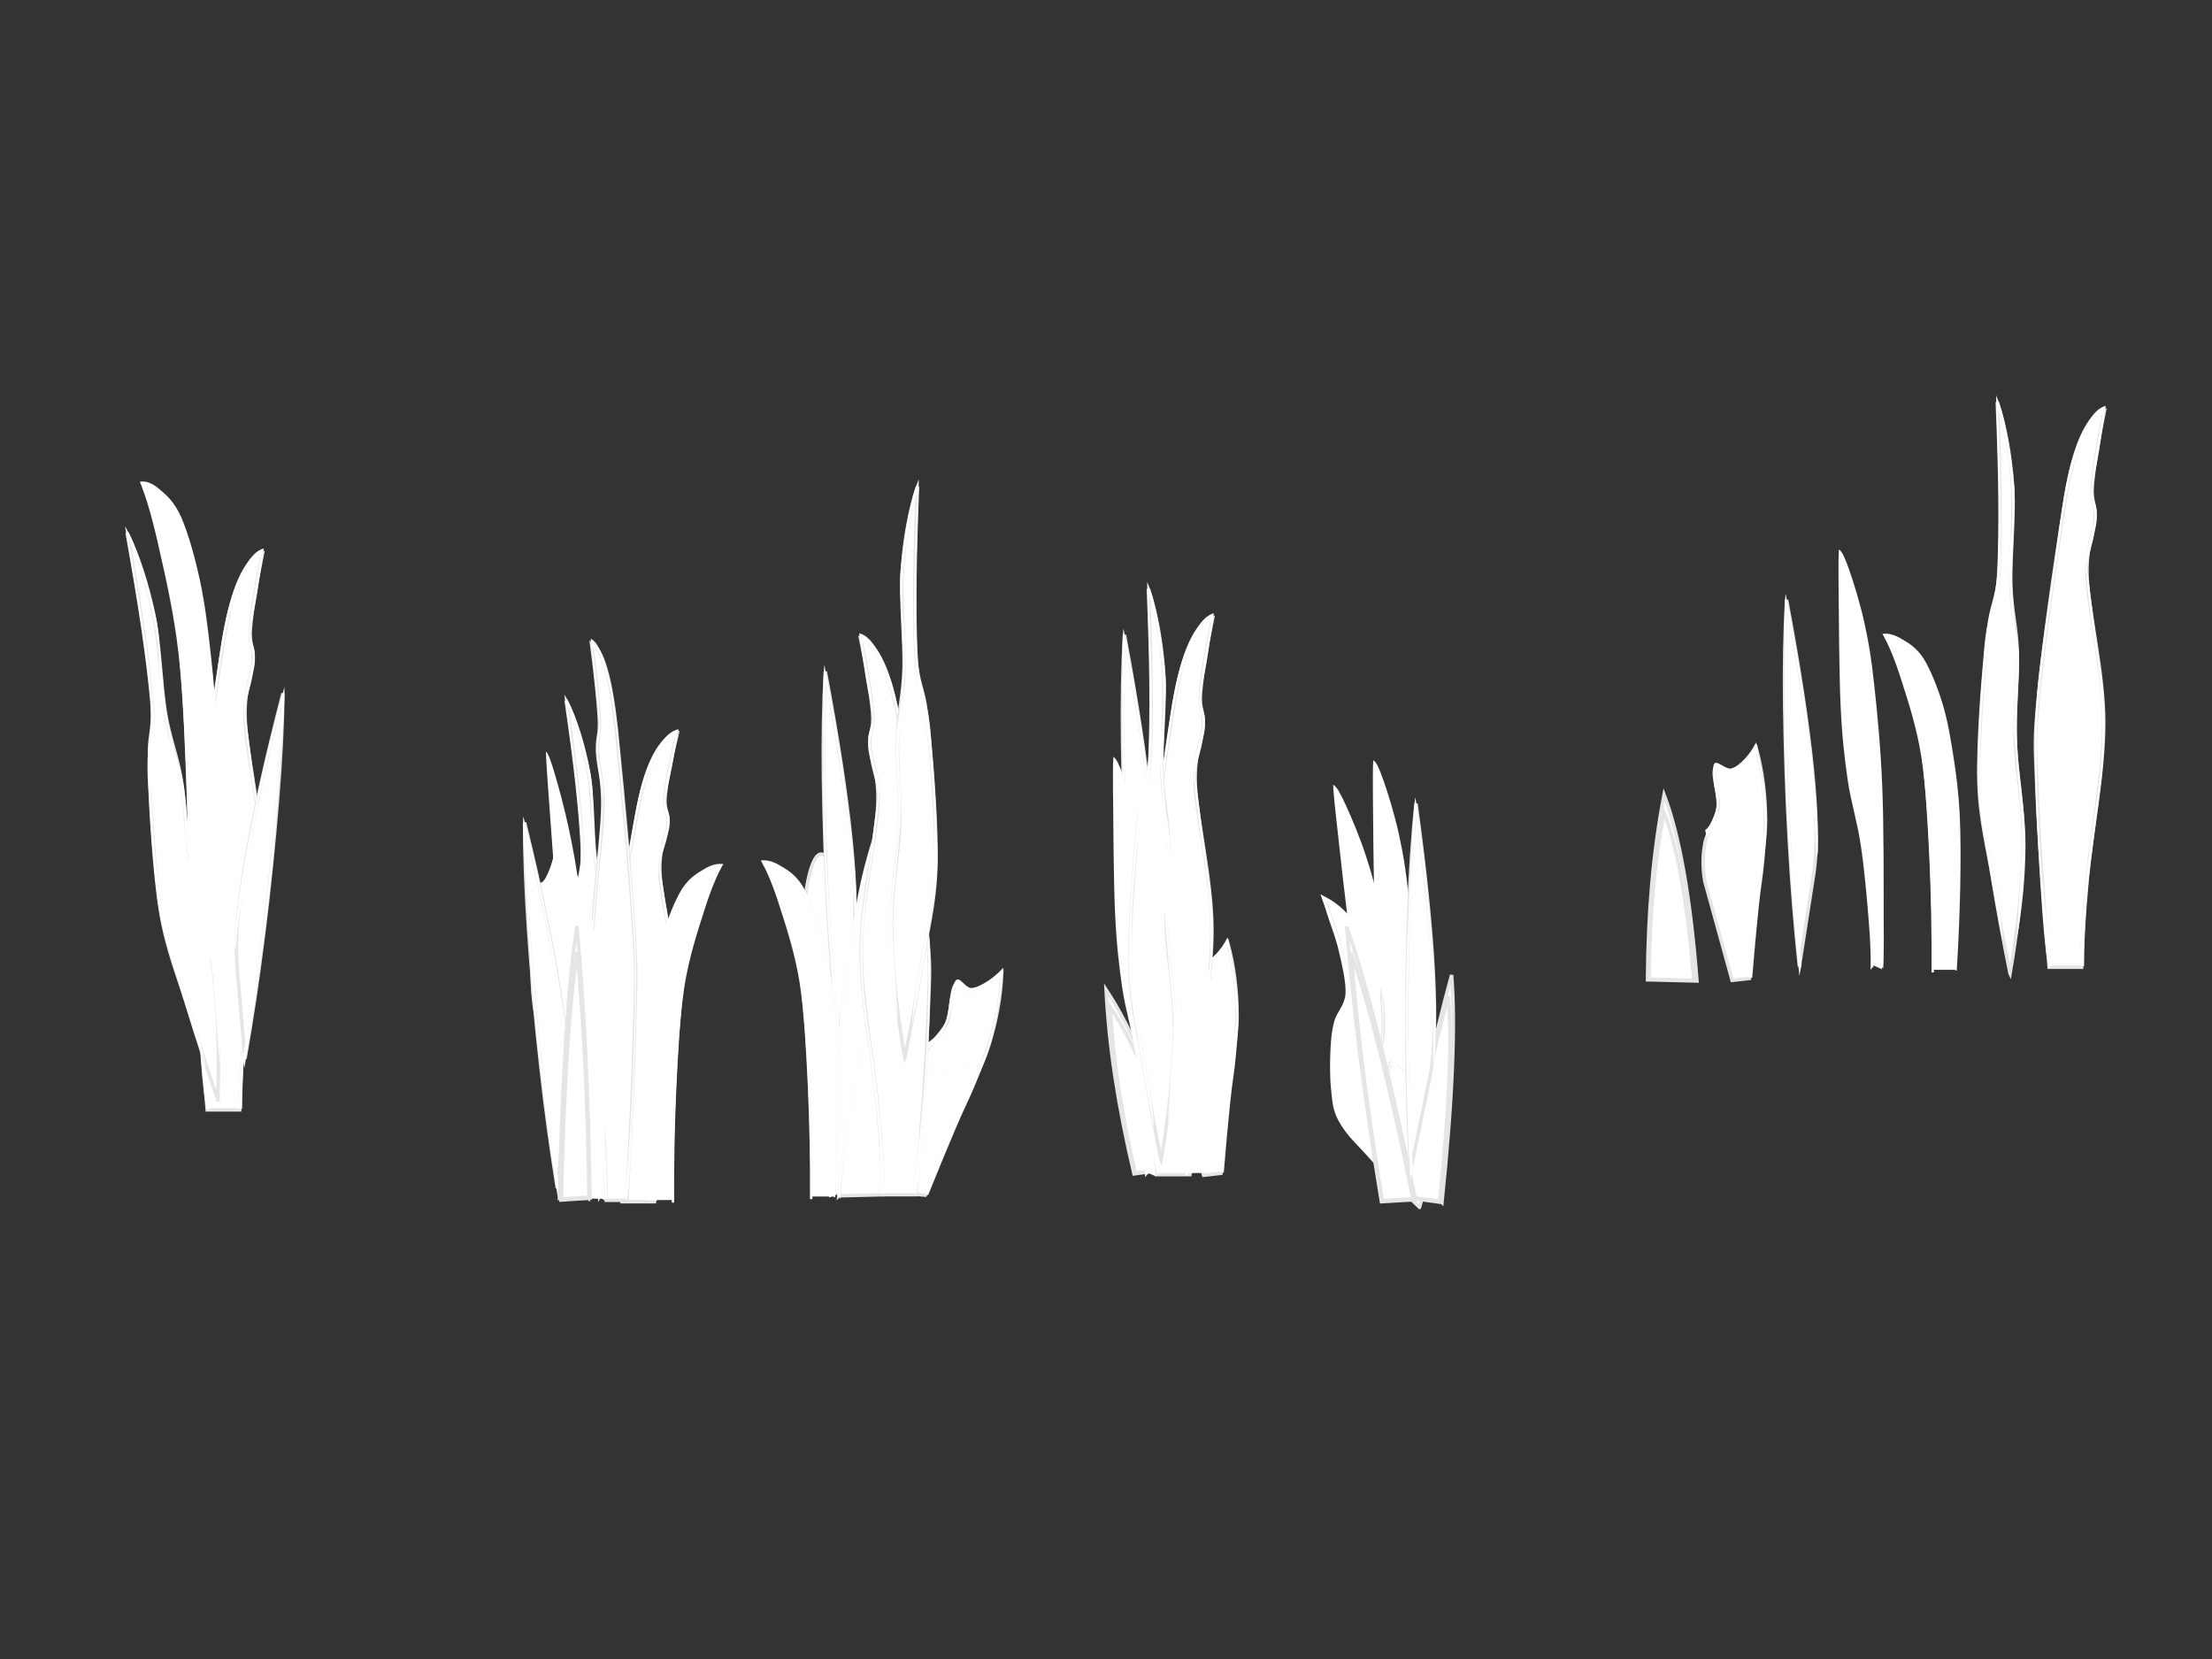 <?xml version="1.0"?><svg width="640" height="480" xmlns="http://www.w3.org/2000/svg">
 <rect width="100%" height="100%" fill="#333333" stroke="none"/>
 <g>
  <title>Layer 1</title>
  <g id="layer1">
   <g id="g11473">
    <path stroke="#e5e5e5" fill="#ffffff" fill-rule="evenodd" clip-rule="evenodd" d="m237.595,247.107c2.907,0 5.267,10.965 5.267,24.476c0,13.511 -2.36,24.476 -5.267,24.476c-2.907,0 -5.267,-10.965 -5.267,-24.476c0,-13.511 2.36,-24.476 5.267,-24.476" id="path11317"/>
    <path stroke="#e5e5e5" fill="#ffffff" fill-rule="evenodd" clip-rule="evenodd" d="m242.678,345.996c0.862,-11.1 1.958,-20.45 3.403,-28.627c1.429,-8.175 3.1,-14.7 5.096,-19.95c1.398,7.275 2.455,14.7 3.201,22.849c0.73,8.126 1.119,16.401 1.197,25.401c-4.296,0.101 -8.592,0.201 -12.896,0.326z" id="path11319"/>
    <path stroke="#e5e5e5" fill="#ffffff" fill-rule="evenodd" clip-rule="evenodd" d="m246.757,272.969c0.956,-7.024 0.785,-16.85 -0.544,-30.05c-1.36,-13.3 -3.783,-29.152 -7.419,-48.601c-0.505,9.025 -0.699,19.076 -0.552,30.925c0.163,11.776 0.622,26.651 1.375,39.327c0.699,12.625 1.67,24.325 2.882,35.776c1.414,-9.126 2.836,-18.251 4.257,-27.377z" id="path11353"/>
    <path fill="#ffffff" fill-rule="evenodd" stroke="#e5e5e5" stroke-width="0.036" clip-rule="evenodd" d="m247.845,267.444c0.109,-5.301 -0.155,-11.8 -0.909,-19.802c-0.769,-8.075 -2.113,-18.751 -3.527,-27.975c-1.437,-9.275 -3.007,-18.151 -4.887,-27.101c-0.241,1.5 -0.342,6.45 -0.365,15.151c-0.016,8.7 -0.054,25.399 0.272,36.701c0.319,11.2 0.932,20.4 1.631,30.3c0.668,9.85 1.492,19.051 2.439,28.276l0.637,-3.199c-1.173,-10.551 -2.098,-20.851 -2.805,-31.476c-0.746,-10.6 -1.22,-20.026 -1.453,-31.752c-0.233,-11.925 -0.202,-24.526 0.093,-38.752c1.989,10.051 3.589,19.726 4.887,29.427c1.282,9.701 2.206,21.076 2.805,28.251c0.559,7.05 0.792,11.65 0.637,14c0.179,-0.676 0.357,-1.35 0.544,-2.05z" stroke-miterlimit="10" id="path11355"/>
    <path fill="#ffffff" fill-rule="evenodd" stroke="#e5e5e5" stroke-width="0.036" clip-rule="evenodd" d="m242.772,345.321c0.777,-9.125 2.168,-18.976 4.257,-30.026c2.105,-11.099 6.021,-21.05 8.149,-35.826c2.082,-14.9 3.473,-32.025 4.257,-52.451c-3.659,7.676 -6.526,15.125 -8.693,22.726c-2.183,7.499 -2.874,13.4 -4.257,22.425c-1.422,9.025 -2.96,18.976 -4.071,31.476c-1.111,12.526 -1.958,26.476 -2.54,42.826c0.963,-0.375 1.927,-0.751 2.898,-1.151z" stroke-miterlimit="10" id="path11357"/>
    <path fill="#ffffff" fill-rule="evenodd" stroke="#e5e5e5" stroke-width="0.036" clip-rule="evenodd" d="m240.239,345.596c0.381,-12.651 1.033,-24.275 1.989,-35.55c0.956,-11.326 2.533,-22.776 3.713,-31.452c1.165,-8.675 2.113,-14.475 3.263,-20.1c1.126,-5.675 1.872,-8.925 3.527,-13.701c1.655,-4.875 3.729,-9.825 6.339,-15.15c-0.249,7.426 -0.691,15.002 -1.36,23.026c-0.691,8.001 -1.367,16.826 -2.626,24.751c-1.282,7.775 -3.41,15.8 -4.887,22.151c-1.476,6.349 -2.704,9.05 -3.892,15.725c-1.22,6.65 -2.626,18.702 -3.263,23.901c-0.629,5.102 -0.831,7.302 -0.544,6.7l0.637,0.875c0.117,-3.525 0.559,-8.25 1.445,-14.275c0.87,-6.101 2.237,-15.15 3.713,-21.851c1.453,-6.775 3.465,-11.676 4.894,-18.351c1.383,-6.751 2.377,-12.076 3.434,-21.576c1.041,-9.625 2.268,-27.676 2.812,-35.251c0.536,-7.575 0.645,-10.626 0.357,-9.625c-0.754,0.35 -1.81,2.325 -3.255,5.824c-1.484,3.525 -3.776,9.6 -5.345,15.15c-1.546,5.45 -2.564,9.675 -3.892,17.501c-1.36,7.775 -2.999,17.9 -4.164,29.125c-1.196,11.2 -2.191,28.651 -2.805,37.602c-0.629,8.825 -0.862,13.75 -0.816,15.149c0.241,-0.199 0.482,-0.399 0.723,-0.599z" stroke-miterlimit="10" id="path11359"/>
    <path fill="#ffffff" fill-rule="evenodd" stroke="#e5e5e5" stroke-width="0.036" clip-rule="evenodd" d="m241.334,346.171c0.785,-12.275 1.111,-23.251 1.01,-33.501c-0.109,-10.3 -0.218,-18.401 -1.701,-27.476c-1.554,-9.1 -4.063,-20.601 -7.38,-26.501c-3.341,-5.85 -7.411,-8.675 -12.422,-8.475c1.414,1.575 3.014,5.6 4.894,11.975c1.88,6.4 4.755,12.125 6.285,26.25c1.492,14.127 2.362,33.077 2.641,57.727c2.222,-0.001 4.444,-0.001 6.673,-0.001z" stroke-miterlimit="10" id="path11361"/>
    <path fill="#ffffff" fill-rule="evenodd" stroke="#e5e5e5" stroke-width="0.036" clip-rule="evenodd" d="m234.35,346.922c0.078,-11.726 -0.14,-22.501 -0.622,-33.001c-0.505,-10.551 -1.002,-20.826 -2.331,-29.477c-1.383,-8.65 -3.846,-16.074 -5.741,-22.001c-1.888,-5.975 -3.706,-10.375 -5.516,-13.475c1.732,-0.225 3.597,0.275 5.594,1.5c2.012,1.15 4.343,2.576 6.363,5.725c1.989,3.25 4.048,8.376 5.516,13.25c1.429,4.8 2.276,9.85 3.107,15.251c0.824,5.325 1.437,10.15 1.779,16.5c0.303,6.3 0.295,13.325 0.155,20.975c-0.155,7.575 -0.482,15.525 -1.01,24.251l-0.614,-0.249c0.552,-7.525 0.886,-15 1.002,-23c0.101,-7.975 0.396,-16.102 -0.311,-24.476c-0.754,-8.45 -2.323,-18.751 -3.954,-25.501c-1.616,-6.801 -3.076,-10.976 -5.671,-14.75c-2.626,-3.75 -5.896,-6.324 -9.936,-7.725c1.414,3.049 2.805,6.725 4.265,11.225c1.461,4.474 3.271,10.349 4.351,15.499c1.049,4.975 1.375,9.025 1.942,14.75c0.544,5.701 0.924,10.3 1.321,19.476c0.388,9.225 0.715,20.75 1.01,35.251c-0.233,0 -0.466,0 -0.699,0z" stroke-miterlimit="10" id="path11363"/>
    <path stroke="#e5e5e5" fill="#ffffff" fill-rule="evenodd" clip-rule="evenodd" d="m263.716,316.021c0.505,-3.801 1.577,-7.225 3.279,-10.55c1.709,-3.35 5.252,-5.85 6.852,-9.25c1.53,-3.425 1.251,-9.576 2.517,-11.125c1.266,-1.651 2.835,2.099 5.096,1.524c2.261,-0.676 5.011,-2.25 8.375,-5.1c-0.28,6.825 -1.5,13.575 -3.69,20.726c-2.23,7.101 -6.324,14.325 -9.432,21.675c-3.115,7.276 -6.052,14.501 -9.019,21.876l-5.019,-0.449c0.342,-9.776 0.692,-19.551 1.041,-29.327z" id="path11365"/>
    <path fill="#ffffff" fill-rule="evenodd" stroke="#e5e5e5" stroke-width="0.036" clip-rule="evenodd" d="m268.168,303.77c1.927,-1.575 3.457,-3.3 4.684,-5.275c1.212,-2.025 1.919,-4.45 2.571,-6.6c0.598,-2.224 0.241,-5.749 1.174,-6.425c0.924,-0.7 2.23,2.85 4.397,2.449c2.16,-0.424 4.949,-2.15 8.491,-5.074c-0.458,4.925 -1.15,9.45 -2.167,13.575c-1.025,4.1 -1.935,8.927 -3.869,11.1c-1.966,2.099 -5.143,1.225 -7.73,1.524c-2.595,0.225 -5.143,0.126 -7.73,-0.199l-0.062,1.325c3.403,0.074 6.106,0.3 8.204,0.575c2.082,0.275 4.374,-1.251 4.273,1.124c-0.163,2.375 -2.773,7.125 -4.98,12.8c-2.214,5.6 -4.886,12.325 -8.141,20.552l1.235,0.574c3.053,-7.574 5.687,-13.95 8.025,-19.425c2.315,-5.526 4.024,-8.601 5.85,-13.176c1.818,-4.575 3.628,-8.65 4.98,-14.15c1.313,-5.576 2.261,-11.826 2.874,-19.026c-1.507,1.675 -2.991,2.924 -4.568,3.95c-1.585,0.999 -3.349,1.924 -4.809,1.9c-1.461,-0.151 -2.968,-2.799 -3.923,-2.449c-0.987,0.4 -1.36,2.675 -1.872,4.7c-0.528,1.924 -0.567,5.049 -1.227,6.974c-0.707,1.85 -1.865,3.201 -2.812,4.326c-0.932,1.126 -1.849,1.85 -2.75,2.274c-0.039,0.676 -0.077,1.376 -0.116,2.076z" stroke-miterlimit="10" id="path11367"/>
    <path stroke="#e5e5e5" fill="#ffffff" fill-rule="evenodd" clip-rule="evenodd" d="m260.181,209.442c-1.297,-7.55 -2.828,-13.225 -4.708,-17.4c-1.896,-4.225 -4.016,-6.575 -6.51,-7.425c1.888,9.275 3.045,16.25 3.504,21.601c0.427,5.199 -1.049,5.15 -0.8,9.675c0.249,4.474 2.696,7.175 2.307,17.076c-0.443,9.95 -4.793,27.326 -4.809,41.901c-0.023,14.475 3.612,32.55 4.708,44.501c1.064,11.825 1.631,20.526 1.702,26.3l9.4,0c1.857,-21.399 2.991,-38.225 3.519,-51.526c0.489,-13.2 0.87,-13.3 -0.505,-27.401c-1.406,-14.275 -3.978,-33.052 -7.808,-57.302z" id="path11369"/>
    <path fill="#ffffff" fill-rule="evenodd" stroke="#e5e5e5" stroke-width="0.036" clip-rule="evenodd" d="m264.073,345.021c1.593,-11.475 2.75,-22.526 3.504,-33.726c0.73,-11.275 1.134,-23.3 0.94,-32.975c-0.225,-9.65 -1.336,-16.95 -2.167,-24.501c-0.855,-7.625 -1.67,-12.601 -2.867,-20.726c-1.227,-8.275 -2.781,-20.726 -4.335,-27.901c-1.585,-7.101 -3.356,-11.425 -4.98,-14.6c-1.639,-3.275 -3.162,-4.75 -4.685,-4.7c1.857,9.125 2.921,16.025 3.341,20.901c0.35,4.8 -1.002,5.774 -0.994,8.125c0.031,2.274 0.699,3.575 1.165,5.826c0.427,2.249 1.375,3.924 1.406,7.725c0.016,3.724 -0.653,8.625 -1.344,14.7c-0.723,6.125 -2.408,14.475 -2.929,21.676c-0.536,7.1 -0.824,12.775 -0.233,20.975c0.583,8.275 2.75,19.951 3.69,27.876c0.924,7.775 1.367,13.275 1.81,18.626c0.42,5.299 0.637,9.575 0.684,13.025l-1.204,0c-0.054,-6.95 -0.318,-13.425 -0.824,-19.901c-0.528,-6.475 -1.391,-12.025 -2.167,-18.476c-0.8,-6.6 -1.981,-13.875 -2.463,-20.176c-0.474,-6.324 -0.691,-11.201 -0.35,-17.226c0.326,-6.125 1.538,-12.925 2.284,-18.675c0.707,-5.775 1.562,-11.826 1.997,-15.45c0.412,-3.65 0.754,-3.951 0.521,-6.401c-0.249,-2.6 -1.499,-6.099 -1.927,-8.675c-0.451,-2.6 -0.777,-4.45 -0.707,-6.6c0.062,-2.174 1.212,-3.499 1.111,-6.401c-0.14,-3.049 -1.173,-7.049 -1.81,-11.125c-0.629,-4.05 -1.274,-8.35 -1.934,-13c2.004,0.475 3.908,2.425 5.741,5.85c1.849,3.425 3.566,7.2 5.213,14.6c1.608,7.374 2.952,18.501 4.452,29.125c1.492,10.551 3.604,23.751 4.451,33.726c0.831,9.825 0.754,14.676 0.52,25.25c-0.279,10.65 -1.383,28.676 -2.051,37.877c-0.668,9 -1.32,14.3 -1.958,16c-0.295,-0.197 -0.598,-0.422 -0.901,-0.648z" stroke-miterlimit="10" id="path11371"/>
    <path stroke="#e5e5e5" fill="#ffffff" fill-rule="evenodd" clip-rule="evenodd" d="m261.782,306.07c1.849,-9.1 3.488,-18.101 5.011,-27.4c1.507,-9.401 3.651,-16.725 4.001,-28.051c0.295,-11.4 -1.134,-28.977 -2.098,-39.327c-0.971,-10.3 -3.185,-10.475 -3.706,-22.225c-0.536,-11.925 -0.381,-27.751 0.497,-48.351c-2.315,7.175 -3.745,15.025 -4.405,23.851c-0.645,8.875 0.699,20.426 0.497,28.676c-0.241,8.125 -1.694,12.35 -1.903,20.001c-0.21,7.6 0.862,16.075 0.606,25.526c-0.311,9.375 -2.548,19.326 -2.307,30.626c0.248,11.301 1.507,23.301 3.806,36.676z" id="path11373"/>
    <path fill="#ffffff" fill-rule="evenodd" stroke="#e5e5e5" stroke-width="0.036" clip-rule="evenodd" d="m259.847,296.045c-1.623,-9.275 -2.463,-17.976 -2.517,-26.776c-0.054,-8.825 1.717,-19.101 2.168,-25.425c0.388,-6.326 0.404,-7.201 0.349,-12.076c-0.07,-4.975 -0.746,-12.525 -0.645,-17.15c0.101,-4.575 0.862,-6.525 1.235,-10.175c0.349,-3.775 0.722,-7.525 0.816,-11.925c0.023,-4.499 -0.342,-9.975 -0.466,-14.5c-0.116,-4.55 -0.582,-7.475 -0.233,-12.25c0.342,-4.875 1.313,-11.85 2.222,-16.4c0.886,-4.55 1.872,-7.975 3.045,-10.55c-0.109,3.325 -0.225,7.5 -0.349,12.625c-0.14,5.125 -0.427,11.125 -0.412,17.901c-0.008,6.675 -0.039,16.025 0.474,21.876c0.536,5.75 1.841,8.001 2.571,12.425c0.669,4.326 1.057,7.951 1.523,13.576c0.482,5.649 1.041,13.575 1.29,19.925c0.202,6.176 0.551,10.7 0,17.351c-0.59,6.65 -2.222,15.25 -3.395,22.326c-1.173,7.049 -2.354,13.425 -3.574,19.6c-0.077,-1.474 0.187,-4.074 0.762,-8.1c0.582,-4.05 1.872,-11 2.696,-15.85c0.792,-4.849 1.546,-7.475 2.051,-13.175c0.474,-5.85 0.886,-14.4 0.815,-21.301c-0.101,-6.926 -0.878,-14.525 -1.344,-19.801c-0.497,-5.301 -0.893,-8.052 -1.522,-11.726c-0.661,-3.801 -1.772,-5.55 -2.284,-10.55c-0.505,-4.951 -0.73,-10.426 -0.707,-19.226c0,-9 0.303,-20.051 0.823,-33.926c-1.515,5.825 -2.587,11.1 -3.278,16.4c-0.684,5.15 -0.878,9.6 -0.823,14.7c0.023,5.025 1.103,9.625 0.994,15.825c-0.14,6.2 -1.344,16.325 -1.694,21.126c-0.342,4.726 -0.419,3.151 -0.357,7.151c0.054,3.95 0.661,10.924 0.59,16.4c-0.117,5.325 -0.777,10.5 -1.173,15.826c-0.427,5.249 -1.158,10.4 -1.228,16.024c-0.062,5.6 0.59,12.601 0.878,17.626c0.272,5 0.474,8.975 0.699,12.201z" stroke-miterlimit="10" id="path11375"/>
   </g>
   <g id="g12298">
    <g id="g12286">
     <path stroke="#e5e5e5" fill="#ffffff" fill-rule="evenodd" id="path11558" d="m342.234,337.735c-3.901,-11.938 -7.589,-21.928 -11.344,-30.579c-3.738,-8.652 -7.298,-15.466 -10.874,-20.832c0.418,8.168 1.249,16.442 2.611,25.448c1.373,8.978 3.158,18.059 5.474,27.874c4.706,-0.645 9.412,-1.29 14.133,-1.91z" clip-rule="evenodd"/>
     <path stroke="#e5e5e5" fill="#ffffff" fill-rule="evenodd" id="path11493" d="m341.238,337.651c-3.513,-10.751 -6.834,-19.748 -10.216,-27.539c-3.366,-7.792 -6.573,-13.928 -9.792,-18.761c0.376,7.356 1.125,14.807 2.351,22.917c1.236,8.086 2.844,16.263 4.93,25.103c4.238,-0.581 8.476,-1.162 12.727,-1.721z" clip-rule="evenodd"/>
    </g>
    <g id="g11550">
     <path stroke="#e5e5e5" fill="#ffffff" fill-rule="evenodd" id="path11495" d="m333.297,262.338c0.956,-7.024 0.785,-16.85 -0.544,-30.05c-1.36,-13.3 -3.783,-29.152 -7.419,-48.601c-0.505,9.025 -0.699,19.076 -0.552,30.925c0.163,11.776 0.621,26.651 1.375,39.327c0.699,12.625 1.67,24.325 2.882,35.776c1.414,-9.126 2.836,-18.251 4.257,-27.376z" clip-rule="evenodd"/>
     <path fill="#ffffff" fill-rule="evenodd" stroke="#e5e5e5" stroke-width="0.013" id="path11497" stroke-miterlimit="10" d="m334.385,256.813c0.109,-5.301 -0.155,-11.8 -0.909,-19.802c-0.769,-8.075 -2.113,-18.751 -3.527,-27.975c-1.437,-9.275 -3.006,-18.151 -4.887,-27.101c-0.241,1.5 -0.342,6.45 -0.365,15.151c-0.016,8.7 -0.054,25.399 0.272,36.701c0.319,11.2 0.932,20.4 1.631,30.3c0.668,9.85 1.492,19.051 2.439,28.277l0.637,-3.199c-1.173,-10.551 -2.098,-20.851 -2.805,-31.476c-0.746,-10.6 -1.22,-20.026 -1.453,-31.752c-0.233,-11.925 -0.202,-24.526 0.093,-38.752c1.989,10.051 3.589,19.726 4.887,29.427c1.282,9.701 2.206,21.076 2.805,28.251c0.559,7.05 0.792,11.65 0.637,14c0.179,-0.676 0.357,-1.35 0.544,-2.05z" clip-rule="evenodd"/>
    </g>
    <g id="g11546">
     <path fill="#ffffff" fill-rule="evenodd" stroke="#e5e5e5" stroke-width="0.013" id="path11499" stroke-miterlimit="10" d="m331.75,339.158c-0.2,-9.145 -0.968,-19.041 -2.358,-30.163c-1.403,-11.172 -4.685,-21.272 -5.879,-36.117c-1.139,-14.967 -1.449,-32.128 -0.944,-52.559c3.17,7.818 5.563,15.376 7.249,23.058c1.707,7.58 2.026,13.502 2.837,22.572c0.851,9.072 1.759,19.074 2.08,31.604c0.319,12.556 0.285,26.523 -0.164,42.876c-0.938,-0.415 -1.877,-0.83 -2.821,-1.27z" clip-rule="evenodd"/>
     <path fill="#ffffff" fill-rule="evenodd" stroke="#e5e5e5" stroke-width="0.013" id="path11501" stroke-miterlimit="10" d="m334.262,339.538c0.418,-12.65 0.499,-24.286 0.256,-35.586c-0.24,-11.351 -1.093,-22.852 -1.725,-31.565c-0.617,-8.712 -1.197,-14.544 -1.991,-20.209c-0.767,-5.714 -1.307,-8.991 -2.658,-13.83c-1.345,-4.937 -3.104,-9.967 -5.376,-15.394c-0.22,7.426 -0.256,15.011 -0.094,23.052c0.186,8.019 0.304,16.861 1.061,24.828c0.79,7.818 2.41,15.921 3.483,22.325c1.074,6.402 2.129,9.15 2.895,15.866c0.799,6.692 1.443,18.787 1.751,24.005c0.307,5.121 0.37,7.327 0.121,6.714l-0.691,0.847c0.106,-3.525 -0.038,-8.262 -0.543,-14.316c-0.484,-6.129 -1.279,-15.224 -2.331,-21.977c-1.024,-6.827 -2.724,-11.805 -3.731,-18.53c-0.955,-6.799 -1.613,-12.159 -2.069,-21.69c-0.433,-9.655 -0.52,-27.734 -0.585,-35.322c-0.058,-7.588 0.026,-10.639 0.25,-9.627c0.731,0.381 1.661,2.397 2.884,5.952c1.259,3.582 3.165,9.744 4.382,15.353c1.2,5.507 1.95,9.769 2.783,17.64c0.867,7.821 1.866,18.001 2.322,29.26c0.489,11.235 0.381,28.704 0.429,37.669c0.072,8.839 -0.006,13.767 -0.141,15.163c-0.228,-0.208 -0.456,-0.419 -0.684,-0.629z" clip-rule="evenodd"/>
    </g>
    <g id="g11554">
     <path stroke="#e5e5e5" fill="#ffffff" fill-rule="evenodd" id="path11507" d="m340.371,311.409c-0.664,-3.785 -0.664,-7.318 -0.024,-10.88c0.64,-3.588 3.315,-6.719 3.834,-10.335c0.444,-3.625 -1.694,-9.531 -0.936,-11.286c0.726,-1.853 3.385,1.468 5.402,0.459c1.986,-1.107 4.174,-3.182 6.569,-6.617c1.8,6.671 2.666,13.456 2.713,20.825c-0.006,7.328 -1.783,15.147 -2.564,22.892c-0.811,7.674 -1.465,15.264 -2.104,23.004l-5.001,0.568c-2.635,-9.543 -5.262,-19.088 -7.89,-28.632z" clip-rule="evenodd"/>
     <path fill="#ffffff" fill-rule="evenodd" stroke="#e5e5e5" stroke-width="0.013" id="path11509" stroke-miterlimit="10" d="m340.968,298.646c1.389,-1.912 2.349,-3.889 2.939,-6.049c0.56,-2.205 0.51,-4.697 0.49,-6.911c-0.095,-2.275 -1.511,-5.621 -0.812,-6.462c0.683,-0.863 3.026,2.317 5.005,1.495c1.964,-0.843 4.144,-3.073 6.69,-6.615c1.05,4.865 1.753,9.388 2.019,13.59c0.25,4.179 0.834,9.038 -0.381,11.532c-1.268,2.427 -4.613,2.215 -7.029,3.022c-2.447,0.737 -4.946,1.15 -7.552,1.351l0.342,1.297c3.321,-0.608 6.009,-0.929 8.126,-1.082c2.101,-0.149 3.86,-2.086 4.482,0.236c0.563,2.334 -0.526,7.46 -0.942,13.401c-0.447,5.87 -0.996,12.922 -1.654,21.546l1.371,0.309c0.661,-7.951 1.279,-14.657 1.884,-20.43c0.567,-5.818 1.29,-9.14 1.671,-13.939c0.374,-4.798 0.892,-9.108 0.533,-14.709c-0.42,-5.667 -1.398,-11.914 -2.987,-19.014c-0.952,1.925 -2.012,3.432 -3.229,4.741c-1.233,1.285 -2.662,2.534 -4.084,2.802c-1.461,0.146 -3.726,-2.12 -4.546,-1.59c-0.835,0.585 -0.506,2.864 -0.388,4.929c0.072,1.971 0.982,5.007 0.927,7.005c-0.124,1.934 -0.836,3.475 -1.413,4.755c-0.562,1.277 -1.231,2.163 -1.975,2.754c0.168,0.663 0.342,1.349 0.517,2.035z" clip-rule="evenodd"/>
    </g>
    <g id="g11537">
     <path stroke="#e5e5e5" fill="#ffffff" fill-rule="evenodd" id="path11511" d="m339.641,203.64c1.297,-7.55 2.828,-13.225 4.708,-17.4c1.896,-4.225 4.016,-6.575 6.51,-7.425c-1.888,9.275 -3.045,16.25 -3.504,21.601c-0.427,5.199 1.049,5.15 0.8,9.675c-0.249,4.474 -2.696,7.175 -2.307,17.075c0.443,9.95 4.793,27.326 4.809,41.901c0.023,14.475 -3.612,32.55 -4.708,44.501c-1.064,11.825 -1.631,20.526 -1.702,26.3l-9.4,0c-1.857,-21.399 -2.991,-38.225 -3.52,-51.526c-0.489,-13.2 -0.87,-13.3 0.505,-27.401c1.406,-14.275 3.978,-33.052 7.808,-57.302z" clip-rule="evenodd"/>
     <path fill="#ffffff" fill-rule="evenodd" stroke="#e5e5e5" stroke-width="0.013" id="path11513" stroke-miterlimit="10" d="m335.749,339.219c-1.593,-11.475 -2.75,-22.526 -3.504,-33.726c-0.73,-11.275 -1.134,-23.3 -0.94,-32.975c0.225,-9.65 1.336,-16.95 2.167,-24.501c0.855,-7.625 1.67,-12.601 2.867,-20.726c1.227,-8.275 2.781,-20.726 4.335,-27.901c1.585,-7.101 3.356,-11.425 4.98,-14.6c1.639,-3.275 3.162,-4.75 4.685,-4.7c-1.857,9.125 -2.921,16.025 -3.341,20.901c-0.35,4.8 1.002,5.774 0.994,8.125c-0.031,2.274 -0.699,3.575 -1.165,5.826c-0.427,2.249 -1.375,3.924 -1.406,7.725c-0.016,3.724 0.653,8.625 1.344,14.7c0.722,6.125 2.408,14.475 2.929,21.676c0.536,7.099 0.823,12.775 0.233,20.975c-0.583,8.275 -2.75,19.951 -3.69,27.876c-0.924,7.775 -1.367,13.275 -1.81,18.626c-0.419,5.299 -0.637,9.575 -0.684,13.025l1.204,0c0.054,-6.95 0.319,-13.425 0.823,-19.901c0.528,-6.475 1.391,-12.025 2.167,-18.476c0.8,-6.6 1.981,-13.875 2.463,-20.176c0.474,-6.324 0.691,-11.201 0.35,-17.226c-0.326,-6.125 -1.538,-12.925 -2.284,-18.675c-0.707,-5.775 -1.562,-11.826 -1.997,-15.45c-0.412,-3.65 -0.754,-3.951 -0.521,-6.401c0.249,-2.6 1.499,-6.099 1.927,-8.675c0.451,-2.6 0.777,-4.45 0.707,-6.6c-0.062,-2.174 -1.212,-3.499 -1.111,-6.401c0.14,-3.049 1.173,-7.049 1.81,-11.125c0.629,-4.05 1.274,-8.35 1.934,-13c-2.004,0.475 -3.908,2.425 -5.741,5.85c-1.849,3.425 -3.566,7.2 -5.213,14.6c-1.608,7.375 -2.952,18.501 -4.452,29.125c-1.492,10.551 -3.604,23.751 -4.451,33.726c-0.831,9.825 -0.754,14.676 -0.521,25.25c0.279,10.65 1.383,28.677 2.051,37.877c0.668,9 1.321,14.3 1.958,16c0.295,-0.197 0.598,-0.422 0.901,-0.648z" clip-rule="evenodd"/>
    </g>
    <g id="g11533">
     <path stroke="#e5e5e5" fill="#ffffff" fill-rule="evenodd" id="path11515" d="m335.946,335.678c-1.849,-9.1 -3.488,-18.101 -5.011,-27.4c-1.507,-9.401 -3.651,-16.725 -4.001,-28.051c-0.295,-11.4 1.134,-28.977 2.098,-39.327c0.971,-10.3 3.185,-10.475 3.706,-22.225c0.536,-11.925 0.381,-27.751 -0.497,-48.351c2.315,7.175 3.745,15.025 4.405,23.851c0.645,8.875 -0.699,20.426 -0.497,28.676c0.241,8.125 1.694,12.35 1.903,20.001c0.21,7.6 -0.862,16.075 -0.606,25.526c0.311,9.375 2.548,19.326 2.307,30.626c-0.248,11.301 -1.507,23.301 -3.806,36.676z" clip-rule="evenodd"/>
     <path fill="#ffffff" fill-rule="evenodd" stroke="#e5e5e5" stroke-width="0.013" id="path11517" stroke-miterlimit="10" d="m337.88,325.654c1.623,-9.275 2.463,-17.976 2.517,-26.776c0.054,-8.825 -1.717,-19.101 -2.168,-25.425c-0.388,-6.326 -0.404,-7.201 -0.349,-12.076c0.07,-4.975 0.746,-12.525 0.645,-17.15c-0.101,-4.575 -0.862,-6.525 -1.235,-10.175c-0.349,-3.775 -0.722,-7.525 -0.815,-11.925c-0.023,-4.499 0.342,-9.975 0.466,-14.5c0.116,-4.55 0.582,-7.475 0.233,-12.25c-0.342,-4.875 -1.313,-11.85 -2.222,-16.4c-0.886,-4.55 -1.872,-7.975 -3.045,-10.55c0.109,3.325 0.225,7.5 0.349,12.625c0.14,5.125 0.427,11.125 0.412,17.9c0.008,6.675 0.039,16.025 -0.474,21.876c-0.536,5.75 -1.841,8.001 -2.572,12.425c-0.669,4.326 -1.057,7.951 -1.523,13.576c-0.482,5.649 -1.041,13.575 -1.29,19.925c-0.202,6.176 -0.551,10.7 0,17.35c0.59,6.65 2.222,15.25 3.395,22.326c1.173,7.049 2.354,13.425 3.574,19.6c0.077,-1.474 -0.187,-4.074 -0.762,-8.1c-0.582,-4.05 -1.872,-11 -2.696,-15.85c-0.792,-4.849 -1.546,-7.475 -2.051,-13.175c-0.474,-5.85 -0.886,-14.4 -0.815,-21.301c0.101,-6.926 0.878,-14.525 1.344,-19.801c0.497,-5.301 0.893,-8.052 1.522,-11.726c0.661,-3.801 1.771,-5.55 2.284,-10.55c0.505,-4.951 0.73,-10.426 0.707,-19.226c0,-9 -0.303,-20.051 -0.824,-33.926c1.515,5.825 2.587,11.1 3.278,16.4c0.684,5.15 0.878,9.6 0.823,14.7c-0.023,5.025 -1.103,9.625 -0.994,15.825c0.14,6.2 1.344,16.325 1.694,21.126c0.342,4.726 0.419,3.151 0.357,7.151c-0.054,3.95 -0.661,10.924 -0.59,16.4c0.117,5.325 0.777,10.5 1.173,15.826c0.427,5.249 1.158,10.4 1.228,16.024c0.062,5.6 -0.59,12.601 -0.878,17.626c-0.272,5 -0.474,8.975 -0.699,12.201z" clip-rule="evenodd"/>
    </g>
    <g id="g12293">
     <path fill="#ffffff" fill-rule="evenodd" stroke="#e5e5e5" stroke-width="0.013" id="path11503" stroke-miterlimit="10" d="m349.962,339.393c0.785,-12.275 1.111,-23.251 1.01,-33.501c-0.109,-10.3 -0.218,-18.401 -1.701,-27.476c-1.554,-9.1 -4.063,-20.601 -7.38,-26.501c-3.341,-5.85 -7.411,-8.675 -12.422,-8.475c1.414,1.575 3.014,5.6 4.894,11.975c1.88,6.399 4.754,12.125 6.285,26.25c1.492,14.127 2.362,33.077 2.641,57.727c2.222,-0.001 4.444,-0.001 6.673,-0.001z" clip-rule="evenodd"/>
     <path fill="#ffffff" fill-rule="evenodd" stroke="#e5e5e5" stroke-width="0.013" id="path11505" stroke-miterlimit="10" d="m342.977,340.143c0.078,-11.726 -0.14,-22.501 -0.622,-33.001c-0.505,-10.551 -1.002,-20.826 -2.331,-29.477c-1.383,-8.65 -3.846,-16.074 -5.741,-22.001c-1.888,-5.975 -3.706,-10.375 -5.516,-13.475c1.732,-0.225 3.597,0.275 5.594,1.5c2.012,1.15 4.343,2.576 6.363,5.725c1.989,3.25 4.048,8.376 5.516,13.25c1.429,4.8 2.276,9.85 3.108,15.251c0.823,5.325 1.437,10.15 1.779,16.501c0.303,6.3 0.295,13.325 0.155,20.975c-0.155,7.575 -0.482,15.525 -1.01,24.251l-0.614,-0.249c0.552,-7.525 0.886,-15 1.002,-23c0.101,-7.975 0.396,-16.102 -0.311,-24.476c-0.754,-8.45 -2.323,-18.751 -3.954,-25.501c-1.616,-6.801 -3.076,-10.976 -5.671,-14.75c-2.626,-3.75 -5.897,-6.324 -9.936,-7.725c1.414,3.049 2.805,6.725 4.265,11.225c1.461,4.474 3.271,10.349 4.351,15.499c1.049,4.975 1.375,9.025 1.942,14.75c0.544,5.701 0.924,10.3 1.321,19.476c0.388,9.225 0.715,20.75 1.01,35.251c-0.233,0 -0.466,0 -0.699,0z" clip-rule="evenodd"/>
    </g>
   </g>
   <g id="g12323">
    <path stroke="#e5e5e5" fill="#ffffff" fill-rule="evenodd" clip-rule="evenodd" d="m490.997,283.835c-0.979,-12.325 -2.213,-22.705 -3.833,-31.783c-1.603,-9.075 -3.47,-16.32 -5.697,-22.146c-1.539,8.079 -2.698,16.327 -3.511,25.376c-0.795,9.024 -1.211,18.214 -1.28,28.207c4.771,0.106 9.542,0.213 14.321,0.346z" id="path12326"/>
    <path stroke="#e5e5e5" fill="#ffffff" fill-rule="evenodd" clip-rule="evenodd" d="m490.04,283.596c-0.881,-11.099 -1.993,-20.448 -3.452,-28.623c-1.443,-8.173 -3.125,-14.697 -5.13,-19.944c-1.386,7.276 -2.43,14.703 -3.162,22.853c-0.716,8.127 -1.091,16.402 -1.153,25.402c4.297,0.096 8.593,0.192 12.897,0.312z" id="path12328"/>
   </g>
   <g id="g12330">
    <path stroke="#e5e5e5" fill="#ffffff" fill-rule="evenodd" clip-rule="evenodd" d="m524.872,252.229c0.956,-7.025 0.785,-16.85 -0.544,-30.05c-1.359,-13.3 -3.783,-29.152 -7.419,-48.601c-0.505,9.025 -0.699,19.076 -0.552,30.925c0.163,11.776 0.622,26.651 1.375,39.327c0.699,12.625 1.67,24.325 2.882,35.776c1.414,-9.126 2.836,-18.251 4.257,-27.376z" id="path12332"/>
    <path fill="#ffffff" fill-rule="evenodd" stroke="#e5e5e5" stroke-width="0.013" clip-rule="evenodd" d="m525.959,246.704c0.109,-5.301 -0.155,-11.8 -0.909,-19.802c-0.769,-8.075 -2.113,-18.751 -3.527,-27.975c-1.437,-9.275 -3.007,-18.151 -4.887,-27.101c-0.241,1.5 -0.342,6.45 -0.365,15.151c-0.016,8.7 -0.054,25.399 0.272,36.701c0.319,11.2 0.932,20.4 1.631,30.3c0.668,9.85 1.492,19.051 2.439,28.277l0.637,-3.199c-1.173,-10.551 -2.098,-20.851 -2.805,-31.476c-0.746,-10.6 -1.22,-20.026 -1.453,-31.752c-0.233,-11.925 -0.202,-24.526 0.093,-38.752c1.989,10.051 3.589,19.726 4.887,29.427c1.282,9.701 2.206,21.076 2.805,28.251c0.559,7.05 0.792,11.65 0.637,14c0.179,-0.676 0.357,-1.35 0.544,-2.05z" stroke-miterlimit="10" id="path12334"/>
   </g>
   <g id="g12336">
    <path fill="#ffffff" fill-rule="evenodd" stroke="#e5e5e5" stroke-width="0.013" clip-rule="evenodd" d="m541.672,279.151c-0.2,-9.145 -0.968,-19.041 -2.358,-30.163c-1.403,-11.172 -4.685,-21.272 -5.879,-36.117c-1.139,-14.967 -1.449,-32.128 -0.944,-52.559c3.17,7.818 5.563,15.376 7.249,23.058c1.707,7.58 2.026,13.502 2.837,22.572c0.851,9.072 1.759,19.074 2.08,31.604c0.319,12.556 0.285,26.523 -0.164,42.876c-0.938,-0.415 -1.877,-0.83 -2.821,-1.269z" stroke-miterlimit="10" id="path12338"/>
    <path fill="#ffffff" fill-rule="evenodd" stroke="#e5e5e5" stroke-width="0.013" clip-rule="evenodd" d="m544.184,279.531c0.418,-12.65 0.499,-24.286 0.256,-35.586c-0.24,-11.351 -1.093,-22.852 -1.725,-31.565c-0.617,-8.712 -1.197,-14.544 -1.991,-20.209c-0.767,-5.714 -1.307,-8.991 -2.658,-13.83c-1.345,-4.937 -3.104,-9.967 -5.376,-15.394c-0.22,7.426 -0.256,15.011 -0.094,23.052c0.186,8.019 0.304,16.861 1.061,24.828c0.79,7.818 2.41,15.921 3.483,22.325c1.074,6.402 2.129,9.15 2.895,15.866c0.799,6.692 1.443,18.786 1.751,24.005c0.307,5.121 0.37,7.327 0.121,6.714l-0.691,0.847c0.106,-3.525 -0.038,-8.262 -0.543,-14.316c-0.484,-6.129 -1.279,-15.224 -2.331,-21.977c-1.024,-6.827 -2.724,-11.805 -3.731,-18.53c-0.955,-6.799 -1.612,-12.159 -2.069,-21.69c-0.433,-9.655 -0.52,-27.734 -0.585,-35.322c-0.058,-7.588 0.026,-10.639 0.25,-9.627c0.731,0.381 1.661,2.397 2.884,5.952c1.259,3.582 3.165,9.744 4.382,15.353c1.2,5.507 1.95,9.769 2.783,17.64c0.867,7.821 1.866,18.001 2.322,29.26c0.489,11.235 0.381,28.704 0.43,37.669c0.072,8.839 -0.006,13.767 -0.141,15.163c-0.228,-0.208 -0.456,-0.419 -0.684,-0.629z" stroke-miterlimit="10" id="path12340"/>
   </g>
   <g id="g12342">
    <path stroke="#e5e5e5" fill="#ffffff" fill-rule="evenodd" clip-rule="evenodd" d="m493.266,255.025c-0.664,-3.785 -0.664,-7.318 -0.023,-10.88c0.64,-3.588 3.315,-6.719 3.834,-10.335c0.444,-3.625 -1.694,-9.531 -0.936,-11.286c0.726,-1.853 3.385,1.468 5.402,0.459c1.986,-1.107 4.174,-3.182 6.569,-6.617c1.8,6.671 2.666,13.456 2.713,20.825c-0.006,7.328 -1.783,15.147 -2.564,22.892c-0.811,7.674 -1.465,15.264 -2.104,23.004l-5.001,0.568c-2.635,-9.543 -5.262,-19.088 -7.89,-28.632z" id="path12344"/>
    <path fill="#ffffff" fill-rule="evenodd" stroke="#e5e5e5" stroke-width="0.013" clip-rule="evenodd" d="m493.863,242.261c1.389,-1.912 2.349,-3.889 2.939,-6.049c0.56,-2.205 0.51,-4.697 0.489,-6.911c-0.095,-2.275 -1.511,-5.621 -0.812,-6.462c0.683,-0.863 3.026,2.317 5.005,1.495c1.964,-0.843 4.144,-3.073 6.69,-6.615c1.05,4.865 1.753,9.388 2.019,13.59c0.25,4.179 0.834,9.038 -0.381,11.532c-1.268,2.427 -4.613,2.215 -7.029,3.022c-2.447,0.737 -4.946,1.15 -7.552,1.351l0.342,1.297c3.321,-0.608 6.009,-0.929 8.126,-1.082c2.101,-0.149 3.86,-2.086 4.482,0.236c0.563,2.334 -0.526,7.46 -0.942,13.401c-0.447,5.87 -0.996,12.922 -1.654,21.546l1.371,0.309c0.661,-7.951 1.279,-14.657 1.884,-20.43c0.567,-5.818 1.29,-9.14 1.671,-13.939c0.374,-4.798 0.892,-9.108 0.533,-14.709c-0.419,-5.667 -1.398,-11.914 -2.987,-19.014c-0.952,1.925 -2.012,3.432 -3.229,4.741c-1.233,1.285 -2.662,2.534 -4.084,2.802c-1.461,0.146 -3.726,-2.12 -4.546,-1.59c-0.835,0.585 -0.506,2.864 -0.388,4.929c0.072,1.971 0.982,5.007 0.927,7.005c-0.124,1.934 -0.836,3.475 -1.413,4.755c-0.562,1.277 -1.231,2.163 -1.975,2.754c0.168,0.663 0.342,1.349 0.517,2.035z" stroke-miterlimit="10" id="path12346"/>
   </g>
   <g id="g12348">
    <path stroke="#e5e5e5" fill="#ffffff" fill-rule="evenodd" clip-rule="evenodd" d="m597.665,143.634c1.297,-7.55 2.828,-13.225 4.708,-17.4c1.896,-4.225 4.016,-6.575 6.51,-7.425c-1.888,9.275 -3.045,16.25 -3.504,21.601c-0.427,5.199 1.049,5.15 0.8,9.675c-0.249,4.474 -2.696,7.175 -2.307,17.075c0.443,9.95 4.793,27.326 4.809,41.901c0.023,14.475 -3.612,32.55 -4.708,44.501c-1.064,11.825 -1.631,20.526 -1.702,26.3l-9.4,0c-1.857,-21.399 -2.991,-38.225 -3.519,-51.526c-0.489,-13.2 -0.87,-13.3 0.505,-27.401c1.406,-14.275 3.978,-33.052 7.808,-57.302z" id="path12350"/>
    <path fill="#ffffff" fill-rule="evenodd" stroke="#e5e5e5" stroke-width="0.013" clip-rule="evenodd" d="m593.773,279.213c-1.593,-11.475 -2.75,-22.526 -3.504,-33.726c-0.73,-11.275 -1.134,-23.3 -0.94,-32.975c0.225,-9.65 1.336,-16.95 2.167,-24.501c0.855,-7.625 1.67,-12.601 2.867,-20.726c1.227,-8.275 2.781,-20.726 4.335,-27.901c1.585,-7.101 3.356,-11.425 4.98,-14.6c1.639,-3.275 3.162,-4.75 4.685,-4.7c-1.857,9.125 -2.921,16.025 -3.341,20.901c-0.35,4.8 1.002,5.774 0.994,8.125c-0.031,2.274 -0.699,3.575 -1.165,5.826c-0.427,2.249 -1.375,3.924 -1.406,7.725c-0.016,3.724 0.653,8.625 1.344,14.7c0.722,6.125 2.408,14.475 2.929,21.676c0.536,7.099 0.823,12.775 0.233,20.975c-0.583,8.275 -2.75,19.951 -3.69,27.876c-0.924,7.775 -1.367,13.275 -1.81,18.626c-0.419,5.299 -0.637,9.575 -0.684,13.025l1.204,0c0.054,-6.95 0.319,-13.425 0.824,-19.901c0.528,-6.475 1.391,-12.025 2.167,-18.476c0.8,-6.6 1.981,-13.875 2.463,-20.176c0.474,-6.324 0.691,-11.201 0.35,-17.226c-0.326,-6.125 -1.538,-12.925 -2.284,-18.675c-0.707,-5.775 -1.562,-11.826 -1.997,-15.45c-0.412,-3.65 -0.754,-3.951 -0.521,-6.401c0.249,-2.6 1.499,-6.099 1.927,-8.675c0.451,-2.6 0.777,-4.45 0.707,-6.6c-0.062,-2.174 -1.212,-3.499 -1.111,-6.401c0.14,-3.049 1.173,-7.049 1.81,-11.125c0.629,-4.05 1.274,-8.35 1.934,-13c-2.004,0.475 -3.908,2.425 -5.741,5.85c-1.849,3.425 -3.566,7.2 -5.213,14.6c-1.608,7.375 -2.952,18.501 -4.452,29.125c-1.492,10.551 -3.604,23.751 -4.451,33.726c-0.831,9.825 -0.754,14.676 -0.521,25.25c0.279,10.65 1.383,28.676 2.051,37.877c0.668,9 1.32,14.3 1.958,16c0.295,-0.197 0.598,-0.422 0.901,-0.648z" stroke-miterlimit="10" id="path12352"/>
   </g>
   <g id="g12354">
    <path stroke="#e5e5e5" fill="#ffffff" fill-rule="evenodd" clip-rule="evenodd" d="m581.573,281.708c-1.849,-9.1 -3.488,-18.101 -5.011,-27.4c-1.507,-9.401 -3.651,-16.725 -4.001,-28.051c-0.295,-11.4 1.134,-28.977 2.098,-39.327c0.971,-10.3 3.185,-10.475 3.706,-22.225c0.536,-11.925 0.381,-27.751 -0.497,-48.351c2.315,7.175 3.745,15.025 4.405,23.851c0.645,8.875 -0.699,20.426 -0.497,28.676c0.241,8.125 1.694,12.35 1.903,20.001c0.21,7.6 -0.862,16.075 -0.606,25.526c0.311,9.375 2.548,19.326 2.307,30.626c-0.248,11.301 -1.507,23.301 -3.806,36.676z" id="path12356"/>
    <path fill="#ffffff" fill-rule="evenodd" stroke="#e5e5e5" stroke-width="0.013" clip-rule="evenodd" d="m583.507,271.683c1.623,-9.275 2.463,-17.976 2.517,-26.776c0.054,-8.825 -1.717,-19.101 -2.168,-25.425c-0.388,-6.326 -0.404,-7.201 -0.349,-12.076c0.07,-4.975 0.746,-12.525 0.645,-17.15c-0.101,-4.575 -0.862,-6.525 -1.235,-10.175c-0.349,-3.775 -0.722,-7.525 -0.816,-11.925c-0.023,-4.499 0.342,-9.975 0.466,-14.5c0.116,-4.55 0.582,-7.475 0.233,-12.25c-0.342,-4.875 -1.313,-11.85 -2.222,-16.4c-0.886,-4.55 -1.872,-7.975 -3.045,-10.55c0.109,3.325 0.225,7.5 0.349,12.625c0.14,5.125 0.427,11.125 0.412,17.9c0.008,6.675 0.039,16.025 -0.474,21.876c-0.536,5.75 -1.841,8.001 -2.571,12.425c-0.669,4.326 -1.057,7.951 -1.523,13.576c-0.482,5.649 -1.041,13.575 -1.29,19.925c-0.202,6.176 -0.551,10.7 0,17.35c0.59,6.65 2.222,15.25 3.395,22.326c1.173,7.049 2.354,13.425 3.574,19.6c0.078,-1.474 -0.187,-4.074 -0.762,-8.1c-0.582,-4.05 -1.872,-11 -2.696,-15.85c-0.792,-4.849 -1.546,-7.475 -2.051,-13.175c-0.474,-5.85 -0.886,-14.4 -0.815,-21.301c0.101,-6.926 0.878,-14.525 1.344,-19.801c0.497,-5.301 0.893,-8.052 1.522,-11.726c0.661,-3.801 1.771,-5.55 2.284,-10.55c0.505,-4.951 0.73,-10.426 0.707,-19.226c0,-9 -0.303,-20.051 -0.823,-33.926c1.515,5.825 2.587,11.1 3.278,16.4c0.684,5.15 0.878,9.6 0.823,14.7c-0.023,5.025 -1.103,9.625 -0.994,15.825c0.14,6.2 1.344,16.325 1.694,21.126c0.342,4.726 0.419,3.151 0.357,7.151c-0.054,3.95 -0.661,10.924 -0.59,16.4c0.117,5.325 0.777,10.5 1.173,15.826c0.427,5.249 1.158,10.4 1.228,16.024c0.062,5.6 -0.59,12.601 -0.878,17.626c-0.272,5 -0.474,8.975 -0.699,12.201z" stroke-miterlimit="10" id="path12358"/>
   </g>
   <g id="g12360">
    <path fill="#ffffff" fill-rule="evenodd" stroke="#e5e5e5" stroke-width="0.013" clip-rule="evenodd" d="m565.835,280.594c0.785,-12.275 1.111,-23.251 1.01,-33.501c-0.109,-10.3 -0.217,-18.401 -1.701,-27.476c-1.554,-9.1 -4.063,-20.601 -7.38,-26.501c-3.341,-5.85 -7.411,-8.675 -12.422,-8.475c1.414,1.575 3.014,5.6 4.894,11.975c1.88,6.399 4.755,12.125 6.285,26.25c1.492,14.127 2.362,33.077 2.641,57.727c2.222,-0.001 4.444,-0.001 6.673,-0.001z" stroke-miterlimit="10" id="path12362"/>
    <path fill="#ffffff" fill-rule="evenodd" stroke="#e5e5e5" stroke-width="0.013" clip-rule="evenodd" d="m558.851,281.344c0.078,-11.726 -0.14,-22.501 -0.622,-33.001c-0.505,-10.551 -1.002,-20.826 -2.331,-29.477c-1.383,-8.65 -3.846,-16.074 -5.741,-22.001c-1.888,-5.975 -3.706,-10.375 -5.516,-13.475c1.732,-0.225 3.597,0.275 5.594,1.5c2.012,1.15 4.343,2.576 6.363,5.725c1.989,3.25 4.048,8.376 5.516,13.25c1.43,4.8 2.276,9.85 3.108,15.251c0.823,5.325 1.437,10.15 1.779,16.5c0.303,6.3 0.295,13.325 0.155,20.975c-0.155,7.575 -0.482,15.525 -1.01,24.251l-0.614,-0.249c0.552,-7.525 0.886,-15 1.002,-23c0.101,-7.975 0.396,-16.102 -0.311,-24.476c-0.754,-8.45 -2.323,-18.751 -3.954,-25.501c-1.616,-6.801 -3.076,-10.976 -5.671,-14.75c-2.626,-3.75 -5.897,-6.324 -9.936,-7.724c1.414,3.049 2.805,6.725 4.265,11.225c1.461,4.474 3.271,10.349 4.351,15.499c1.049,4.975 1.375,9.025 1.942,14.75c0.544,5.701 0.924,10.3 1.321,19.476c0.388,9.225 0.715,20.75 1.01,35.251c-0.233,0 -0.466,0 -0.699,0z" stroke-miterlimit="10" id="path12364"/>
   </g>
   <g id="g12472">
    <g id="g12448">
     <path stroke="#e5e5e5" fill="#ffffff" fill-rule="evenodd" id="path12450" d="m155.016,293.72c-0.767,-4.395 -1.098,-8.518 -1.032,-12.695c0.063,-4.208 1.437,-7.95 1.422,-12.186c-0.062,-4.245 -1.946,-11.066 -1.638,-13.139c0.279,-2.186 2.246,1.602 3.408,0.358c1.134,-1.357 2.303,-3.85 3.474,-7.937c1.745,7.725 2.918,15.615 3.636,24.212c0.681,8.551 0.306,17.734 0.543,26.798c0.212,8.982 0.514,17.86 0.84,26.914l-3.062,0.827c-2.533,-11.05 -5.062,-22.101 -7.591,-33.152z" clip-rule="evenodd"/>
     <path fill="#ffffff" fill-rule="evenodd" stroke="#e5e5e5" stroke-width="0.013" id="path12452" stroke-miterlimit="10" d="m154.195,278.806c0.687,-2.276 1.1,-4.616 1.266,-7.155c0.143,-2.591 -0.122,-5.497 -0.341,-8.08c-0.272,-2.652 -1.467,-6.509 -1.11,-7.514c0.345,-1.03 2.101,2.604 3.257,1.581c1.145,-1.048 2.294,-3.722 3.549,-7.939c1.109,5.643 1.97,10.898 2.528,15.792c0.547,4.868 1.364,10.52 0.84,13.469c-0.563,2.874 -2.666,2.736 -4.096,3.757c-1.455,0.94 -2.973,1.505 -4.578,1.825l0.334,1.502c2.012,-0.819 3.656,-1.282 4.961,-1.53c1.295,-0.243 2.209,-2.561 2.814,0.128c0.569,2.706 0.37,8.723 0.666,15.669c0.271,6.865 0.588,15.112 0.984,25.197l0.883,0.316c-0.332,-9.3 -0.574,-17.146 -0.736,-23.903c-0.191,-6.808 -0.051,-10.708 -0.262,-16.321c-0.216,-5.611 -0.296,-10.658 -1.043,-17.182c-0.791,-6.599 -1.984,-13.856 -3.638,-22.09c-0.413,2.277 -0.932,4.071 -1.568,5.639c-0.648,1.54 -1.421,3.045 -2.282,3.404c-0.897,0.218 -2.519,-2.352 -2.98,-1.706c-0.465,0.71 -0.048,3.359 0.219,5.765c0.229,2.297 1.08,5.811 1.232,8.144c0.104,2.261 -0.196,4.082 -0.436,5.595c-0.231,1.509 -0.564,2.564 -0.973,3.278c0.166,0.768 0.339,1.563 0.512,2.358z" clip-rule="evenodd"/>
    </g>
    <g id="g12460">
     <path stroke="#e5e5e5" fill="#ffffff" fill-rule="evenodd" id="path12462" d="m181.73,346.628c-2.625,-7.802 -5.033,-15.533 -7.35,-23.533c-2.311,-8.09 -5.077,-14.321 -6.401,-24.176c-1.276,-9.924 -1.368,-25.362 -1.3,-34.463c0.079,-9.057 2.269,-9.374 1.774,-19.662c-0.494,-10.443 -2.012,-24.237 -4.662,-42.144c2.924,6.088 5.023,12.831 6.441,20.481c1.407,7.695 1.064,17.87 1.976,25.053c0.94,7.07 2.751,10.649 3.619,17.307c0.864,6.614 0.527,14.087 1.597,22.313c1.117,8.156 4.202,16.671 4.936,26.547c0.727,9.877 0.508,20.439 -0.629,32.276z" clip-rule="evenodd"/>
     <path fill="#ffffff" fill-rule="evenodd" stroke="#e5e5e5" stroke-width="0.013" id="path12464" stroke-miterlimit="10" d="m182.792,337.74c0.817,-8.211 0.903,-15.864 0.199,-23.545c-0.706,-7.702 -3.356,-16.536 -4.349,-22.02c-0.932,-5.49 -1.023,-6.252 -1.388,-10.509c-0.359,-4.345 -0.337,-10.981 -0.836,-15.009c-0.495,-3.984 -1.421,-5.629 -2.107,-8.785c-0.673,-3.268 -1.368,-6.511 -1.84,-10.343c-0.411,-3.923 -0.519,-8.727 -0.785,-12.684c-0.276,-3.978 -0.064,-6.564 -0.824,-10.704c-0.76,-4.228 -2.328,-10.241 -3.626,-14.143c-1.274,-3.904 -2.551,-6.819 -3.941,-8.979c0.395,2.893 0.87,6.526 1.436,10.988c0.581,4.461 1.384,9.674 1.952,15.585c0.583,5.823 1.42,13.977 1.413,19.119c-0.038,5.056 -1.144,7.116 -1.49,11.03c-0.293,3.823 -0.367,7.014 -0.346,11.956c0.007,4.964 0.133,11.919 0.433,17.477c0.331,5.403 0.373,9.375 1.495,15.136c1.161,5.758 3.527,13.139 5.304,19.225c1.775,6.062 3.501,11.538 5.247,16.834c-0.05,-1.292 -0.537,-3.541 -1.456,-7.01c-0.929,-3.49 -2.812,-9.458 -4.05,-13.628c-1.207,-4.171 -2.183,-6.407 -3.177,-11.342c-0.976,-5.069 -2.123,-12.497 -2.647,-18.522c-0.496,-6.049 -0.378,-12.736 -0.368,-17.373c0.038,-4.661 0.195,-7.09 0.505,-10.342c0.33,-3.365 1.285,-4.973 1.365,-9.372c0.077,-4.356 -0.171,-9.149 -0.953,-16.825c-0.776,-7.852 -2.03,-17.469 -3.743,-29.535c2.01,4.97 3.532,9.492 4.677,14.065c1.124,4.442 1.701,8.31 2.087,12.763c0.41,4.385 -0.269,8.478 0.374,13.879c0.674,5.399 2.745,14.143 3.507,18.304c0.748,4.097 0.689,2.718 0.972,6.212c0.286,3.45 0.284,9.579 0.825,14.35c0.575,4.637 1.678,9.102 2.532,13.72c0.878,4.548 2.049,8.987 2.603,13.888c0.544,4.881 0.498,11.036 0.645,15.441c0.16,4.382 0.301,7.865 0.355,10.695z" clip-rule="evenodd"/>
    </g>
    <g id="g12412">
     <path stroke="#e5e5e5" fill="#ffffff" fill-rule="evenodd" id="path12414" d="m184.746,233.045c1.297,-6.353 2.828,-11.129 4.708,-14.643c1.896,-3.556 4.016,-5.533 6.51,-6.249c-1.888,7.806 -3.045,13.676 -3.504,18.179c-0.427,4.375 1.049,4.334 0.8,8.142c-0.249,3.766 -2.696,6.038 -2.307,14.37c0.443,8.374 4.793,22.997 4.809,35.263c0.023,12.182 -3.612,27.393 -4.708,37.451c-1.064,9.951 -1.631,17.274 -1.702,22.133l-9.4,0c-1.857,-18.009 -2.991,-32.169 -3.519,-43.363c-0.489,-11.109 -0.87,-11.193 0.505,-23.06c1.406,-12.014 3.978,-27.815 7.808,-48.224z" clip-rule="evenodd"/>
     <path fill="#ffffff" fill-rule="evenodd" stroke="#e5e5e5" stroke-width="0.013" id="path12416" stroke-miterlimit="10" d="m180.854,347.144c-1.593,-9.657 -2.75,-18.957 -3.504,-28.383c-0.73,-9.489 -1.134,-19.609 -0.94,-27.75c0.225,-8.121 1.336,-14.265 2.167,-20.62c0.855,-6.417 1.67,-10.605 2.867,-17.442c1.227,-6.964 2.781,-17.442 4.335,-23.48c1.585,-5.976 3.356,-9.615 4.98,-12.287c1.639,-2.756 3.162,-3.998 4.685,-3.955c-1.857,7.68 -2.921,13.486 -3.341,17.59c-0.35,4.04 1.002,4.859 0.994,6.837c-0.031,1.914 -0.699,3.009 -1.165,4.903c-0.427,1.892 -1.375,3.302 -1.406,6.501c-0.016,3.134 0.653,7.259 1.344,12.371c0.722,5.155 2.408,12.182 2.929,18.242c0.536,5.975 0.823,10.751 0.233,17.652c-0.583,6.964 -2.75,16.79 -3.69,23.46c-0.924,6.543 -1.367,11.172 -1.81,15.675c-0.419,4.46 -0.637,8.058 -0.684,10.962l1.204,0c0.054,-5.849 0.319,-11.298 0.824,-16.748c0.528,-5.449 1.391,-10.12 2.167,-15.548c0.8,-5.554 1.981,-11.677 2.463,-16.98c0.474,-5.323 0.691,-9.426 0.35,-14.497c-0.326,-5.155 -1.538,-10.877 -2.284,-15.716c-0.707,-4.86 -1.562,-9.952 -1.997,-13.003c-0.412,-3.072 -0.754,-3.325 -0.521,-5.387c0.249,-2.188 1.499,-5.133 1.927,-7.301c0.451,-2.188 0.777,-3.745 0.707,-5.554c-0.062,-1.83 -1.212,-2.945 -1.111,-5.387c0.14,-2.566 1.173,-5.932 1.81,-9.363c0.629,-3.408 1.274,-7.027 1.934,-10.941c-2.004,0.4 -3.908,2.041 -5.741,4.923c-1.849,2.882 -3.566,6.059 -5.213,12.287c-1.608,6.206 -2.952,15.57 -4.452,24.511c-1.492,8.879 -3.604,19.988 -4.451,28.383c-0.831,8.269 -0.754,12.351 -0.52,21.25c0.279,8.963 1.383,24.133 2.051,31.876c0.668,7.574 1.321,12.035 1.958,13.465c0.295,-0.166 0.598,-0.355 0.901,-0.545z" clip-rule="evenodd"/>
    </g>
    <g id="g12436">
     <path stroke="#e5e5e5" fill="#ffffff" fill-rule="evenodd" id="path12438" d="m164.01,316.268c0.573,-7.052 -0.132,-16.862 -2.177,-30.001c-2.081,-13.239 -5.364,-28.988 -10.054,-48.289c-0.014,9.035 0.339,19.083 1.13,30.915c0.803,11.759 2.07,26.603 3.512,39.239c1.385,12.588 2.991,24.242 4.824,35.638c0.916,-9.168 1.841,-18.334 2.765,-27.502z" clip-rule="evenodd"/>
     <path fill="#ffffff" fill-rule="evenodd" stroke="#e5e5e5" stroke-width="0.013" id="path12440" stroke-miterlimit="10" d="m164.796,310.71c-0.18,-5.3 -0.797,-11.783 -1.985,-19.75c-1.207,-8.039 -3.13,-18.657 -5.044,-27.822c-1.94,-9.214 -3.99,-18.026 -6.355,-26.899c-0.159,1.507 0.009,6.456 0.459,15.149c0.457,8.692 1.326,25.377 2.267,36.656c0.927,11.177 2.04,20.347 3.277,30.212c1.203,9.817 2.526,18.979 3.974,28.162l0.463,-3.219c-1.745,-10.499 -3.229,-20.756 -4.513,-31.345c-1.321,-10.563 -2.307,-19.962 -3.177,-31.669c-0.881,-11.905 -1.535,-24.495 -2.013,-38.717c2.533,9.97 4.658,19.578 6.481,29.223c1.808,9.646 3.35,20.976 4.338,28.123c0.942,7.023 1.425,11.61 1.398,13.964c0.142,-0.681 0.284,-1.362 0.432,-2.068z" clip-rule="evenodd"/>
    </g>
    <g id="g12442">
     <path fill="#ffffff" fill-rule="evenodd" stroke="#e5e5e5" stroke-width="0.013" id="path12444" stroke-miterlimit="10" d="m173.317,346.263c-0.798,-9.819 -2.046,-20.428 -3.819,-32.336c-1.785,-11.96 -4.807,-22.711 -6.71,-38.624c-1.873,-16.045 -3.324,-34.474 -4.44,-56.441c2.78,8.302 4.997,16.349 6.729,24.55c1.739,8.092 2.388,14.444 3.608,24.165c1.247,9.721 2.602,20.439 3.728,33.892c1.126,13.48 2.107,28.488 2.969,46.071c-0.686,-0.417 -1.373,-0.834 -2.065,-1.277z" clip-rule="evenodd"/>
     <path fill="#ffffff" fill-rule="evenodd" stroke="#e5e5e5" stroke-width="0.013" id="path12446" stroke-miterlimit="10" d="m175.101,346.594c-0.618,-13.605 -1.397,-26.109 -2.38,-38.243c-0.984,-12.188 -2.408,-24.519 -3.477,-33.86c-1.058,-9.342 -1.884,-15.59 -2.846,-21.652c-0.948,-6.116 -1.561,-9.62 -2.854,-14.777c-1.296,-5.263 -2.888,-10.613 -4.867,-16.374c0.38,7.986 0.901,16.136 1.592,24.77c0.707,8.61 1.425,18.106 2.528,26.643c1.115,8.375 2.83,17.032 4.042,23.879c1.211,6.846 2.147,9.765 3.166,16.957c1.04,7.166 2.36,20.14 2.951,25.737c0.583,5.493 0.785,7.861 0.567,7.21l-0.423,0.932c-0.179,-3.791 -0.621,-8.876 -1.409,-15.365c-0.779,-6.57 -1.989,-16.317 -3.211,-23.541c-1.207,-7.303 -2.754,-12.599 -3.942,-19.794c-1.157,-7.276 -2.002,-13.014 -3.007,-23.24c-0.997,-10.36 -2.358,-29.782 -2.949,-37.932c-0.586,-8.15 -0.747,-11.431 -0.517,-10.351c0.538,0.387 1.335,2.524 2.445,6.306c1.139,3.81 2.915,10.372 4.17,16.36c1.236,5.88 2.067,10.436 3.216,18.867c1.169,8.376 2.6,19.283 3.728,31.366c1.15,12.056 2.331,30.829 3.009,40.459c0.686,9.495 0.986,14.792 0.992,16.296c-0.175,-0.217 -0.349,-0.436 -0.524,-0.654z" clip-rule="evenodd"/>
    </g>
    <g id="g12454">
     <path stroke="#e5e5e5" fill="#ffffff" fill-rule="evenodd" id="path12456" d="m178.332,211.05c-0.831,-7.55 -1.811,-13.225 -3.015,-17.4c-1.214,-4.225 -2.572,-6.575 -4.169,-7.425c1.209,9.275 1.95,16.25 2.244,21.601c0.274,5.199 -0.672,5.15 -0.512,9.675c0.159,4.474 1.726,7.175 1.478,17.075c-0.284,9.95 -3.07,27.326 -3.08,41.901c-0.015,14.475 2.314,32.55 3.015,44.501c0.682,11.825 1.045,20.526 1.09,26.3l6.02,0c1.189,-21.399 1.916,-38.225 2.254,-51.526c0.313,-13.2 0.557,-13.3 -0.323,-27.401c-0.901,-14.275 -2.548,-33.052 -5,-57.302z" clip-rule="evenodd"/>
     <path fill="#ffffff" fill-rule="evenodd" stroke="#e5e5e5" stroke-width="0.013" id="path12458" stroke-miterlimit="10" d="m180.825,346.629c1.02,-11.475 1.761,-22.526 2.244,-33.726c0.468,-11.275 0.726,-23.3 0.602,-32.975c-0.144,-9.65 -0.856,-16.95 -1.388,-24.501c-0.547,-7.625 -1.07,-12.601 -1.836,-20.726c-0.786,-8.275 -1.781,-20.726 -2.776,-27.901c-1.015,-7.101 -2.149,-11.425 -3.189,-14.6c-1.05,-3.275 -2.025,-4.75 -3,-4.7c1.189,9.125 1.871,16.025 2.139,20.901c0.224,4.8 -0.642,5.774 -0.637,8.125c0.02,2.274 0.448,3.575 0.746,5.826c0.274,2.249 0.881,3.924 0.901,7.725c0.01,3.724 -0.418,8.625 -0.861,14.7c-0.463,6.125 -1.542,14.475 -1.876,21.676c-0.343,7.099 -0.527,12.775 -0.149,20.975c0.373,8.275 1.761,19.951 2.363,27.876c0.592,7.775 0.876,13.275 1.159,18.626c0.269,5.299 0.408,9.575 0.438,13.025l-0.771,0c-0.035,-6.95 -0.204,-13.425 -0.527,-19.901c-0.338,-6.475 -0.891,-12.025 -1.388,-18.476c-0.512,-6.6 -1.269,-13.875 -1.577,-20.176c-0.303,-6.324 -0.443,-11.201 -0.224,-17.226c0.209,-6.125 0.985,-12.925 1.463,-18.675c0.453,-5.775 1,-11.826 1.279,-15.45c0.264,-3.65 0.483,-3.951 0.333,-6.401c-0.159,-2.6 -0.96,-6.099 -1.234,-8.675c-0.289,-2.6 -0.498,-4.45 -0.453,-6.6c0.04,-2.174 0.776,-3.499 0.711,-6.401c-0.09,-3.049 -0.751,-7.049 -1.159,-11.125c-0.403,-4.05 -0.816,-8.35 -1.239,-13c1.284,0.475 2.503,2.425 3.677,5.85c1.184,3.425 2.284,7.2 3.338,14.6c1.03,7.375 1.891,18.501 2.851,29.125c0.955,10.551 2.308,23.751 2.851,33.726c0.532,9.825 0.483,14.676 0.333,25.25c-0.179,10.65 -0.886,28.677 -1.313,37.877c-0.428,9 -0.846,14.3 -1.254,16c-0.189,-0.197 -0.383,-0.422 -0.577,-0.648z" clip-rule="evenodd"/>
    </g>
    <g id="g12466">
     <path fill="#ffffff" fill-rule="evenodd" stroke="#e5e5e5" stroke-width="0.013" id="path12468" stroke-miterlimit="10" d="m188.069,347.206c-0.785,-12.275 -1.111,-23.251 -1.01,-33.501c0.109,-10.3 0.218,-18.401 1.701,-27.476c1.554,-9.1 4.063,-20.601 7.38,-26.501c3.341,-5.85 7.411,-8.675 12.422,-8.475c-1.414,1.575 -3.014,5.6 -4.894,11.975c-1.88,6.399 -4.755,12.125 -6.285,26.25c-1.492,14.127 -2.362,33.077 -2.641,57.727c-2.222,-0.001 -4.444,-0.001 -6.673,-0.001z" clip-rule="evenodd"/>
     <path fill="#ffffff" fill-rule="evenodd" stroke="#e5e5e5" stroke-width="0.013" id="path12470" stroke-miterlimit="10" d="m195.054,347.956c-0.078,-11.726 0.14,-22.501 0.622,-33.001c0.505,-10.551 1.002,-20.826 2.331,-29.477c1.383,-8.65 3.846,-16.074 5.741,-22.001c1.888,-5.975 3.706,-10.375 5.516,-13.475c-1.732,-0.225 -3.597,0.275 -5.594,1.5c-2.012,1.15 -4.343,2.576 -6.363,5.725c-1.989,3.25 -4.048,8.376 -5.516,13.25c-1.429,4.8 -2.276,9.85 -3.108,15.251c-0.823,5.325 -1.437,10.15 -1.779,16.501c-0.303,6.3 -0.295,13.325 -0.155,20.975c0.155,7.575 0.482,15.525 1.01,24.251l0.614,-0.249c-0.552,-7.525 -0.886,-15 -1.002,-23c-0.101,-7.975 -0.396,-16.102 0.311,-24.476c0.754,-8.45 2.323,-18.751 3.954,-25.501c1.616,-6.801 3.076,-10.976 5.671,-14.75c2.626,-3.75 5.896,-6.324 9.936,-7.725c-1.414,3.049 -2.805,6.725 -4.265,11.225c-1.461,4.474 -3.271,10.349 -4.351,15.499c-1.049,4.975 -1.375,9.025 -1.942,14.75c-0.544,5.701 -0.924,10.3 -1.321,19.476c-0.388,9.225 -0.715,20.75 -1.01,35.251c0.233,0 0.466,0 0.699,0z" clip-rule="evenodd"/>
    </g>
    <g id="g12424">
     <path fill="#ffffff" fill-rule="evenodd" stroke="#e5e5e5" stroke-width="0.013" id="path12426" stroke-miterlimit="10" d="m174.361,346.807c0.46,-12.225 0.651,-23.155 0.592,-33.364c-0.064,-10.258 -0.127,-18.325 -0.997,-27.363c-0.911,-9.063 -2.381,-20.516 -4.325,-26.392c-1.958,-5.826 -4.343,-8.64 -7.28,-8.44c0.829,1.569 1.766,5.577 2.868,11.926c1.102,6.373 2.786,12.075 3.683,26.142c0.874,14.069 1.384,32.941 1.548,57.491c1.302,-0.001 2.604,-0.001 3.911,-0.001z" clip-rule="evenodd"/>
     <path fill="#ffffff" fill-rule="evenodd" stroke="#e5e5e5" stroke-width="0.013" id="path12428" stroke-miterlimit="10" d="m170.268,347.554c0.046,-11.678 -0.082,-22.408 -0.364,-32.866c-0.296,-10.508 -0.587,-20.74 -1.366,-29.356c-0.81,-8.614 -2.254,-16.008 -3.364,-21.91c-1.106,-5.951 -2.172,-10.332 -3.232,-13.42c1.015,-0.224 2.108,0.274 3.278,1.494c1.179,1.145 2.545,2.565 3.729,5.702c1.165,3.237 2.372,8.342 3.232,13.196c0.838,4.78 1.334,9.81 1.821,15.189c0.483,5.303 0.842,10.108 1.043,16.433c0.178,6.274 0.173,13.271 0.091,20.889c-0.091,7.544 -0.282,15.461 -0.592,24.151l-0.36,-0.248c0.323,-7.494 0.519,-14.939 0.587,-22.906c0.059,-7.942 0.232,-16.036 -0.182,-24.375c-0.442,-8.416 -1.361,-18.674 -2.317,-25.397c-0.947,-6.773 -1.803,-10.931 -3.323,-14.69c-1.539,-3.735 -3.455,-6.299 -5.823,-7.693c0.829,3.037 1.644,6.698 2.499,11.179c0.856,4.456 1.917,10.306 2.55,15.436c0.615,4.955 0.806,8.988 1.138,14.69c0.319,5.677 0.542,10.258 0.774,19.396c0.228,9.187 0.419,20.665 0.592,35.106c-0.137,0 -0.273,0 -0.41,0z" clip-rule="evenodd"/>
    </g>
    <g id="g12430">
     <path stroke="#e5e5e5" fill="#ffffff" fill-rule="evenodd" id="path12432" d="m161.837,347.256c0.418,-18.122 1.024,-33.387 1.888,-46.738c0.854,-13.348 1.899,-24.005 3.189,-32.58c1.076,11.871 1.919,23.989 2.56,37.289c0.63,13.262 1.027,26.769 1.223,41.459c-2.952,0.176 -5.904,0.353 -8.861,0.57z" clip-rule="evenodd"/>
     <path stroke="#e5e5e5" fill="#ffffff" fill-rule="evenodd" id="path12434" d="m162.425,346.9c0.376,-16.32 0.922,-30.067 1.7,-42.091c0.769,-12.021 1.71,-21.618 2.872,-29.34c0.969,10.69 1.728,21.604 2.306,33.581c0.567,11.944 0.925,24.107 1.101,37.337c-2.658,0.159 -5.317,0.318 -7.98,0.513z" clip-rule="evenodd"/>
    </g>
   </g>
   <g id="g12544">
    <g id="g12418">
     <path stroke="#e5e5e5" fill="#ffffff" fill-rule="evenodd" id="path12420" d="m410.7,349.31c-4.576,-4.344 -8.75,-8.707 -12.744,-13.276c-3.979,-4.629 -8.879,-7.896 -10.952,-13.987c-1.981,-6.152 -1.537,-16.298 -1.05,-22.315c0.508,-5.993 4.595,-6.866 4.084,-13.496c-0.504,-6.732 -2.782,-15.36 -7.001,-26.356c5.199,3.124 8.839,6.93 11.174,11.541c2.312,4.644 1.27,11.453 2.682,15.909c1.469,4.374 4.697,6.182 6.047,10.306c1.345,4.096 0.42,9.123 2.085,14.219c1.755,5.035 7.158,9.71 8.132,15.995c0.96,6.288 0.132,13.314 -2.454,21.46z" clip-rule="evenodd"/>
     <path fill="#ffffff" fill-rule="evenodd" stroke="#e5e5e5" stroke-width="0.013" id="path12422" stroke-miterlimit="10" d="m413.03,343.13c1.847,-5.659 2.311,-10.728 1.306,-15.576c-1.008,-4.861 -5.588,-9.878 -7.219,-13.19c-1.516,-3.335 -1.655,-3.809 -2.167,-6.503c-0.496,-2.754 -0.191,-7.134 -0.959,-9.636c-0.763,-2.475 -2.421,-3.278 -3.572,-5.15c-1.123,-1.949 -2.287,-3.875 -3.013,-6.257c-0.609,-2.461 -0.619,-5.593 -0.958,-8.12c-0.356,-2.537 0.141,-4.306 -1.107,-6.804c-1.247,-2.555 -3.926,-6.041 -6.186,-8.219c-2.216,-2.186 -4.478,-3.719 -6.978,-4.72c0.62,1.786 1.361,4.036 2.236,6.805c0.904,2.763 2.192,5.954 3.014,9.677c0.853,3.66 2.087,8.78 1.871,12.169c-0.272,3.343 -2.412,5.036 -3.211,7.72c-0.697,2.608 -0.961,4.733 -1.12,7.984c-0.184,3.269 -0.226,7.814 0.111,11.386c0.401,3.46 0.322,6.065 2.181,9.52c1.932,3.442 6.041,7.588 9.108,11.058c3.063,3.456 6.057,6.54 9.097,9.5c-0.042,-0.836 -0.859,-2.17 -2.432,-4.177c-1.59,-2.018 -4.858,-5.379 -6.996,-7.751c-2.08,-2.382 -3.808,-3.559 -5.463,-6.509c-1.615,-3.044 -3.454,-7.591 -4.191,-11.401c-0.683,-3.836 -0.197,-8.278 0.006,-11.336c0.256,-3.083 0.646,-4.731 1.352,-6.968c0.748,-2.317 2.59,-3.667 2.913,-6.59c0.316,-2.894 0.045,-5.977 -1.104,-10.798c-1.131,-4.938 -3.083,-10.895 -5.793,-18.326c3.544,2.665 6.197,5.183 8.146,7.848c1.916,2.586 2.836,4.96 3.376,7.777c0.589,2.765 -0.837,5.669 0.144,9.032c1.039,3.353 4.547,8.486 5.799,10.997c1.229,2.473 1.174,1.582 1.562,3.798c0.396,2.187 0.147,6.226 0.966,9.206c0.886,2.881 2.762,5.488 4.167,8.272c1.453,2.73 3.456,5.3 4.293,8.361c0.819,3.051 0.488,7.121 0.586,9.98c0.124,2.839 0.248,5.091 0.236,6.94z" clip-rule="evenodd"/>
    </g>
    <g id="g12400">
     <path fill="#ffffff" fill-rule="evenodd" stroke="#e5e5e5" stroke-width="0.013" id="path12402" stroke-miterlimit="10" d="m407.523,346.153c-1.13,-9.1 -2.902,-18.911 -5.418,-29.903c-2.534,-11.04 -6.833,-20.886 -9.533,-35.6c-2.658,-14.839 -4.712,-31.921 -6.287,-52.316c3.954,7.579 7.108,14.951 9.569,22.493c2.473,7.44 3.392,13.32 5.124,22.305c1.771,8.984 3.694,18.891 5.288,31.356c1.596,12.492 2.983,26.413 4.198,42.74c-0.977,-0.35 -1.955,-0.701 -2.941,-1.076z" clip-rule="evenodd"/>
     <path fill="#ffffff" fill-rule="evenodd" stroke="#e5e5e5" stroke-width="0.013" id="path12404" stroke-miterlimit="10" d="m410.065,346.363c-0.871,-12.635 -1.973,-24.237 -3.365,-35.482c-1.394,-11.296 -3.414,-22.7 -4.93,-31.341c-1.501,-8.641 -2.673,-14.414 -4.04,-20.007c-1.346,-5.644 -2.217,-8.873 -4.056,-13.604c-1.843,-4.831 -4.108,-9.725 -6.923,-14.981c0.536,7.416 1.272,14.977 2.251,22.98c1.001,7.979 2.018,16.783 3.583,24.672c1.582,7.738 4.021,15.706 5.742,22.015c1.721,6.309 3.053,8.976 4.499,15.618c1.477,6.616 3.349,18.626 4.187,23.806c0.827,5.083 1.114,7.277 0.803,6.683l-0.603,0.891c-0.253,-3.52 -0.879,-8.231 -1.997,-14.231c-1.106,-6.076 -2.823,-15.086 -4.558,-21.746c-1.715,-6.735 -3.916,-11.582 -5.603,-18.217c-1.644,-6.712 -2.844,-12.009 -4.268,-21.477c-1.413,-9.593 -3.34,-27.604 -4.176,-35.162c-0.829,-7.558 -1.056,-10.604 -0.73,-9.611c0.767,0.331 1.9,2.278 3.479,5.739c1.619,3.485 4.146,9.499 5.929,15.007c1.756,5.408 2.937,9.605 4.568,17.393c1.66,7.736 3.691,17.814 5.29,29.005c1.63,11.164 3.3,28.581 4.26,37.512c0.971,8.804 1.395,13.721 1.402,15.121c-0.249,-0.192 -0.497,-0.387 -0.746,-0.581z" clip-rule="evenodd"/>
    </g>
    <g id="g12406">
     <path stroke="#e5e5e5" fill="#ffffff" fill-rule="evenodd" id="path12408" d="m398.881,318.214c-0.236,-3.652 -0.236,-7.061 -0.008,-10.499c0.228,-3.463 1.179,-6.484 1.364,-9.972c0.158,-3.498 -0.603,-9.197 -0.333,-10.89c0.258,-1.788 1.204,1.417 1.922,0.443c0.707,-1.068 1.485,-3.071 2.337,-6.385c0.64,6.437 0.948,12.985 0.965,20.095c-0.002,7.071 -0.634,14.616 -0.912,22.09c-0.289,7.405 -0.521,14.729 -0.748,22.198l-1.779,0.548c-0.938,-9.209 -1.872,-18.419 -2.807,-27.628z" clip-rule="evenodd"/>
     <path fill="#ffffff" fill-rule="evenodd" stroke="#e5e5e5" stroke-width="0.013" id="path12410" stroke-miterlimit="10" d="m399.094,305.898c0.494,-1.845 0.836,-3.753 1.046,-5.837c0.199,-2.128 0.181,-4.532 0.174,-6.669c-0.034,-2.196 -0.538,-5.424 -0.289,-6.235c0.243,-0.833 1.077,2.236 1.781,1.443c0.699,-0.813 1.474,-2.965 2.38,-6.383c0.374,4.695 0.624,9.059 0.718,13.113c0.089,4.032 0.297,8.722 -0.136,11.127c-0.451,2.342 -1.641,2.137 -2.501,2.916c-0.871,0.711 -1.76,1.11 -2.687,1.304l0.122,1.251c1.182,-0.587 2.138,-0.897 2.891,-1.044c0.747,-0.144 1.373,-2.013 1.595,0.228c0.2,2.253 -0.187,7.199 -0.335,12.932c-0.159,5.664 -0.354,12.469 -0.589,20.791l0.488,0.298c0.235,-7.672 0.455,-14.143 0.67,-19.714c0.202,-5.614 0.459,-8.82 0.595,-13.451c0.133,-4.629 0.317,-8.789 0.19,-14.194c-0.149,-5.468 -0.497,-11.496 -1.063,-18.348c-0.339,1.857 -0.716,3.312 -1.149,4.575c-0.439,1.24 -0.947,2.445 -1.453,2.704c-0.52,0.141 -1.326,-2.046 -1.617,-1.534c-0.297,0.564 -0.18,2.764 -0.138,4.757c0.026,1.902 0.35,4.832 0.33,6.76c-0.044,1.867 -0.297,3.353 -0.503,4.588c-0.2,1.233 -0.438,2.087 -0.703,2.657c0.06,0.639 0.122,1.302 0.184,1.964z" clip-rule="evenodd"/>
    </g>
    <g id="g12514">
     <path fill="#ffffff" fill-rule="evenodd" stroke="#e5e5e5" stroke-width="0.013" id="path12516" stroke-miterlimit="10" d="m406.947,340.13c-0.2,-9.145 -0.968,-19.041 -2.358,-30.163c-1.403,-11.172 -4.685,-21.272 -5.879,-36.117c-1.139,-14.967 -1.449,-32.128 -0.944,-52.559c3.17,7.818 5.563,15.376 7.249,23.058c1.707,7.58 2.026,13.502 2.837,22.572c0.851,9.072 1.759,19.074 2.08,31.604c0.319,12.556 0.285,26.523 -0.164,42.876c-0.938,-0.415 -1.877,-0.83 -2.821,-1.269z" clip-rule="evenodd"/>
     <path fill="#ffffff" fill-rule="evenodd" stroke="#e5e5e5" stroke-width="0.013" id="path12518" stroke-miterlimit="10" d="m409.459,340.51c0.418,-12.65 0.499,-24.286 0.256,-35.586c-0.24,-11.351 -1.093,-22.852 -1.725,-31.565c-0.617,-8.712 -1.197,-14.544 -1.991,-20.209c-0.767,-5.714 -1.307,-8.991 -2.658,-13.83c-1.345,-4.937 -3.104,-9.967 -5.376,-15.394c-0.22,7.426 -0.256,15.011 -0.094,23.052c0.186,8.019 0.304,16.861 1.061,24.828c0.79,7.818 2.41,15.921 3.483,22.325c1.074,6.402 2.129,9.15 2.895,15.866c0.799,6.692 1.443,18.787 1.751,24.005c0.307,5.121 0.37,7.327 0.121,6.714l-0.691,0.847c0.106,-3.525 -0.038,-8.262 -0.543,-14.316c-0.484,-6.129 -1.279,-15.224 -2.331,-21.977c-1.024,-6.827 -2.724,-11.805 -3.731,-18.53c-0.955,-6.799 -1.613,-12.159 -2.069,-21.69c-0.433,-9.655 -0.52,-27.734 -0.585,-35.322c-0.058,-7.588 0.026,-10.639 0.25,-9.627c0.73,0.381 1.661,2.397 2.884,5.952c1.259,3.582 3.165,9.744 4.382,15.353c1.2,5.507 1.95,9.769 2.783,17.64c0.867,7.821 1.866,18.001 2.322,29.26c0.488,11.235 0.381,28.704 0.429,37.669c0.072,8.839 -0.006,13.767 -0.141,15.163c-0.228,-0.208 -0.456,-0.419 -0.684,-0.629z" clip-rule="evenodd"/>
    </g>
    <g id="g12520">
     <path stroke="#e5e5e5" fill="#ffffff" fill-rule="evenodd" id="path12522" d="m416.22,327.246c0.611,-1.926 0.611,-3.724 0.022,-5.537c-0.589,-1.826 -3.053,-3.42 -3.531,-5.26c-0.409,-1.845 1.56,-4.851 0.862,-5.744c-0.669,-0.943 -3.118,0.747 -4.975,0.234c-1.829,-0.563 -3.844,-1.62 -6.051,-3.367c-1.658,3.395 -2.455,6.849 -2.498,10.599c0.006,3.729 1.642,7.709 2.361,11.651c0.747,3.906 1.349,7.768 1.937,11.708l4.606,0.289c2.427,-4.857 4.847,-9.714 7.267,-14.572z" clip-rule="evenodd"/>
     <path fill="#ffffff" fill-rule="evenodd" stroke="#e5e5e5" stroke-width="0.013" id="path12524" stroke-miterlimit="10" d="m415.67,320.75c-1.28,-0.973 -2.164,-1.979 -2.707,-3.078c-0.516,-1.122 -0.469,-2.39 -0.451,-3.517c0.087,-1.158 1.392,-2.861 0.748,-3.289c-0.629,-0.439 -2.787,1.179 -4.61,0.761c-1.809,-0.429 -3.817,-1.564 -6.162,-3.367c-0.968,2.476 -1.615,4.778 -1.859,6.916c-0.23,2.127 -0.768,4.6 0.351,5.869c1.168,1.235 4.249,1.127 6.474,1.538c2.254,0.375 4.556,0.585 6.956,0.688l-0.315,0.66c-3.059,-0.309 -5.535,-0.473 -7.484,-0.551c-1.935,-0.076 -3.555,-1.062 -4.128,0.12c-0.518,1.188 0.484,3.797 0.868,6.82c0.411,2.988 0.917,6.577 1.524,10.966l-1.263,0.157c-0.609,-4.046 -1.178,-7.46 -1.735,-10.398c-0.522,-2.961 -1.188,-4.652 -1.539,-7.094c-0.344,-2.442 -0.821,-4.636 -0.491,-7.486c0.386,-2.884 1.287,-6.063 2.751,-9.677c0.877,0.979 1.853,1.747 2.974,2.413c1.136,0.654 2.451,1.29 3.762,1.426c1.346,0.074 3.432,-1.079 4.187,-0.809c0.769,0.298 0.466,1.458 0.358,2.509c-0.066,1.003 -0.905,2.548 -0.854,3.565c0.114,0.984 0.77,1.768 1.302,2.42c0.518,0.65 1.133,1.101 1.819,1.402c-0.154,0.337 -0.315,0.686 -0.476,1.036z" clip-rule="evenodd"/>
    </g>
    <g id="g12387">
     <path stroke="#e5e5e5" fill="#ffffff" fill-rule="evenodd" id="path12390" d="m417.21,347.922c1.538,-14.952 2.525,-27.576 2.981,-38.657c0.469,-11.077 0.402,-19.963 -0.198,-27.165c-2.647,9.637 -5.04,19.504 -7.321,30.367c-2.263,10.833 -4.27,21.895 -6.166,33.953c3.567,0.489 7.135,0.979 10.703,1.501z" clip-rule="evenodd"/>
     <path stroke="#e5e5e5" fill="#ffffff" fill-rule="evenodd" id="path12392" d="m416.534,347.561c1.385,-13.465 2.274,-24.834 2.685,-34.813c0.422,-9.975 0.362,-17.978 -0.178,-24.464c-2.384,8.678 -4.539,17.565 -6.593,27.347c-2.038,9.756 -3.846,19.717 -5.553,30.577c3.213,0.441 6.425,0.881 9.639,1.352z" clip-rule="evenodd"/>
    </g>
    <g id="g12501">
     <path stroke="#e5e5e5" fill="#ffffff" fill-rule="evenodd" id="path12504" d="m409.537,347.124c-3.729,-18.152 -7.149,-33.41 -10.509,-46.711c-3.348,-13.3 -6.421,-23.872 -9.387,-32.32c0.957,12.064 2.215,24.347 3.909,37.791c1.699,13.405 3.698,27.025 6.133,41.809c3.28,-0.203 6.561,-0.405 9.854,-0.568z" clip-rule="evenodd"/>
     <path stroke="#e5e5e5" fill="#ffffff" fill-rule="evenodd" id="path12506" d="m408.825,346.842c-3.358,-16.347 -6.438,-30.087 -9.464,-42.066c-3.015,-11.977 -5.782,-21.498 -8.453,-29.106c0.862,10.864 1.995,21.926 3.52,34.033c1.53,12.072 3.331,24.338 5.523,37.651c2.954,-0.183 5.908,-0.365 8.874,-0.512z" clip-rule="evenodd"/>
    </g>
    <g id="g12508">
     <path stroke="#e5e5e5" fill="#ffffff" fill-rule="evenodd" id="path12510" d="m413.761,311.339c1.303,-6.988 1.618,-16.811 0.944,-30.044c-0.7,-13.334 -2.337,-29.251 -5.007,-48.804c-0.951,9.001 -1.643,19.038 -2.082,30.882c-0.42,11.772 -0.698,26.65 -0.573,39.34c0.074,12.638 0.465,24.36 1.109,35.841c1.865,-9.073 3.737,-18.143 5.609,-27.216z" clip-rule="evenodd"/>
     <path fill="#ffffff" fill-rule="evenodd" stroke="#e5e5e5" stroke-width="0.013" id="path12512" stroke-miterlimit="10" d="m415.121,305.854c0.371,-5.293 0.429,-11.796 0.072,-19.816c-0.369,-8.093 -1.183,-18.804 -2.139,-28.068c-0.977,-9.314 -2.105,-18.235 -3.541,-27.238c-0.315,1.491 -0.661,6.434 -1.115,15.127c-0.446,8.692 -1.312,25.377 -1.545,36.68c-0.236,11.201 -0.078,20.414 0.13,30.329c0.18,9.864 0.547,19.084 1.038,28.333l0.795,-3.176c-0.65,-10.581 -1.064,-20.903 -1.244,-31.542c-0.22,-10.616 -0.227,-20.049 0.12,-31.773c0.358,-11.923 1.012,-24.512 2.012,-38.718c1.49,10.108 2.61,19.827 3.426,29.562c0.801,9.735 1.161,21.131 1.404,28.319c0.21,7.063 0.215,11.666 -0.057,14.01c0.212,-0.669 0.424,-1.337 0.645,-2.031z" clip-rule="evenodd"/>
    </g>
   </g>
   <g id="g12570">
    <g id="g12526">
     <path stroke="#e5e5e5" fill="#ffffff" fill-rule="evenodd" id="path12528" d="m64.741,184.894c1.297,-7.55 2.828,-13.225 4.708,-17.4c1.896,-4.225 4.016,-6.575 6.51,-7.425c-1.888,9.275 -3.045,16.25 -3.504,21.601c-0.427,5.199 1.049,5.15 0.8,9.675c-0.249,4.474 -2.696,7.175 -2.307,17.075c0.443,9.95 4.793,27.326 4.809,41.901c0.023,14.475 -3.612,32.55 -4.708,44.501c-1.064,11.825 -1.631,20.526 -1.702,26.3l-9.4,0c-1.857,-21.399 -2.991,-38.226 -3.519,-51.526c-0.489,-13.2 -0.87,-13.3 0.505,-27.401c1.406,-14.275 3.978,-33.052 7.808,-57.302z" clip-rule="evenodd"/>
     <path fill="#ffffff" fill-rule="evenodd" stroke="#e5e5e5" stroke-width="0.013" id="path12530" stroke-miterlimit="10" d="m60.85,320.473c-1.593,-11.475 -2.75,-22.526 -3.504,-33.726c-0.73,-11.275 -1.134,-23.3 -0.94,-32.975c0.225,-9.65 1.336,-16.95 2.167,-24.501c0.855,-7.625 1.67,-12.601 2.867,-20.726c1.227,-8.275 2.781,-20.726 4.335,-27.901c1.585,-7.101 3.356,-11.425 4.98,-14.6c1.639,-3.275 3.162,-4.75 4.685,-4.7c-1.857,9.125 -2.921,16.025 -3.341,20.901c-0.35,4.8 1.002,5.774 0.994,8.125c-0.031,2.274 -0.699,3.575 -1.165,5.826c-0.427,2.249 -1.375,3.924 -1.406,7.725c-0.016,3.724 0.653,8.625 1.344,14.7c0.722,6.125 2.408,14.475 2.929,21.676c0.536,7.099 0.823,12.775 0.233,20.975c-0.583,8.275 -2.75,19.951 -3.69,27.876c-0.924,7.775 -1.367,13.275 -1.81,18.626c-0.42,5.299 -0.637,9.575 -0.684,13.025l1.204,0c0.054,-6.95 0.319,-13.425 0.824,-19.901c0.528,-6.475 1.391,-12.025 2.167,-18.476c0.8,-6.6 1.981,-13.875 2.463,-20.176c0.474,-6.324 0.691,-11.201 0.35,-17.226c-0.326,-6.125 -1.538,-12.925 -2.284,-18.675c-0.707,-5.775 -1.562,-11.826 -1.997,-15.45c-0.412,-3.65 -0.754,-3.951 -0.521,-6.401c0.249,-2.6 1.499,-6.099 1.927,-8.675c0.451,-2.6 0.777,-4.45 0.707,-6.6c-0.062,-2.174 -1.212,-3.499 -1.111,-6.401c0.14,-3.049 1.173,-7.049 1.81,-11.125c0.629,-4.05 1.274,-8.35 1.934,-13c-2.004,0.475 -3.908,2.425 -5.741,5.85c-1.849,3.425 -3.566,7.2 -5.213,14.6c-1.608,7.375 -2.952,18.501 -4.452,29.125c-1.492,10.551 -3.604,23.751 -4.451,33.726c-0.831,9.825 -0.754,14.676 -0.52,25.25c0.279,10.65 1.383,28.677 2.051,37.877c0.668,9 1.32,14.3 1.958,16c0.295,-0.197 0.598,-0.422 0.901,-0.648z" clip-rule="evenodd"/>
    </g>
    <g id="g12532">
     <path stroke="#e5e5e5" fill="#ffffff" fill-rule="evenodd" id="path12534" d="m63.024,318.206c-3.079,-8.878 -5.937,-17.676 -8.719,-26.781c-2.781,-9.208 -5.911,-16.295 -7.804,-27.52c-1.849,-11.304 -2.827,-28.9 -3.281,-39.274c-0.44,-10.324 1.736,-10.697 0.65,-22.421c-1.094,-11.9 -3.408,-27.614 -7.092,-48.009c3.28,6.923 5.772,14.597 7.632,23.308c1.852,8.763 2.092,20.363 3.418,28.544c1.348,8.054 3.369,12.122 4.621,19.707c1.246,7.534 1.336,16.054 2.881,25.423c1.588,9.29 5.169,18.978 6.472,30.23c1.295,11.254 1.682,23.293 1.221,36.793z" clip-rule="evenodd"/>
     <path fill="#ffffff" fill-rule="evenodd" stroke="#e5e5e5" stroke-width="0.013" id="path12536" stroke-miterlimit="10" d="m63.579,308.069c0.348,-9.363 -0.005,-18.087 -1.152,-26.838c-1.15,-8.775 -4.313,-18.829 -5.624,-25.074c-1.249,-6.252 -1.384,-7.12 -1.995,-11.97c-0.609,-4.951 -0.968,-12.515 -1.699,-17.102c-0.725,-4.538 -1.747,-6.408 -2.616,-10.002c-0.862,-3.721 -1.745,-7.414 -2.438,-11.779c-0.637,-4.47 -1.021,-9.945 -1.515,-14.453c-0.505,-4.533 -0.441,-7.482 -1.44,-12.196c-1.005,-4.814 -2.922,-11.66 -4.446,-16.1c-1.501,-4.443 -2.949,-7.758 -4.466,-10.212c0.562,3.295 1.247,7.434 2.07,12.516c0.838,5.081 1.943,11.019 2.852,17.753c0.918,6.633 2.225,15.923 2.514,21.784c0.252,5.763 -0.738,8.117 -0.86,12.58c-0.074,4.359 0.035,7.997 0.339,13.629c0.292,5.658 0.818,13.585 1.437,19.918c0.642,6.156 0.912,10.684 2.367,17.244c1.494,6.556 4.289,14.956 6.42,21.883c2.128,6.9 4.171,13.131 6.226,19.158c-0.124,-1.472 -0.741,-4.033 -1.862,-7.982c-1.131,-3.973 -3.362,-10.764 -4.842,-15.511c-1.449,-4.748 -2.556,-7.29 -3.836,-12.909c-1.269,-5.772 -2.845,-14.232 -3.717,-21.096c-0.844,-6.892 -1.11,-14.515 -1.366,-19.8c-0.229,-5.313 -0.211,-8.082 -0.087,-11.791c0.138,-3.837 1.003,-5.675 0.831,-10.69c-0.173,-4.966 -0.697,-10.428 -1.921,-19.172c-1.228,-8.945 -3.037,-19.9 -5.448,-33.643c2.3,5.653 4.086,10.8 5.496,16.005c1.382,5.057 2.182,9.462 2.824,14.536c0.663,4.996 0.217,9.665 1.171,15.817c0.985,6.149 3.564,16.104 4.566,20.844c0.985,4.666 0.847,3.094 1.331,7.075c0.485,3.931 0.834,10.916 1.651,16.352c0.843,5.282 2.205,10.365 3.325,15.623c1.141,5.179 2.57,10.232 3.407,15.815c0.826,5.56 1.133,12.577 1.533,17.597c0.412,4.994 0.753,8.963 0.97,12.189z" clip-rule="evenodd"/>
    </g>
    <g id="g12538">
     <path fill="#ffffff" fill-rule="evenodd" stroke="#e5e5e5" stroke-width="0.013" id="path12540" stroke-miterlimit="10" d="m61.673,277.251c0.785,-17.41 1.111,-32.976 1.01,-47.513c-0.109,-14.609 -0.218,-26.097 -1.701,-38.968c-1.554,-12.907 -4.063,-29.217 -7.38,-37.585c-3.341,-8.297 -7.411,-12.304 -12.422,-12.019c1.414,2.234 3.014,7.942 4.894,16.984c1.88,9.076 4.754,17.196 6.285,37.23c1.492,20.036 2.362,46.912 2.641,81.873c2.222,-0.001 4.444,-0.001 6.673,-0.001z" clip-rule="evenodd"/>
     <path fill="#ffffff" fill-rule="evenodd" stroke="#e5e5e5" stroke-width="0.013" id="path12542" stroke-miterlimit="10" d="m54.689,278.315c0.078,-16.631 -0.14,-31.912 -0.622,-46.804c-0.505,-14.964 -1.002,-29.536 -2.331,-41.806c-1.383,-12.267 -3.846,-22.797 -5.741,-31.203c-1.888,-8.474 -3.706,-14.714 -5.516,-19.112c1.732,-0.319 3.597,0.39 5.594,2.127c2.012,1.631 4.343,3.653 6.363,8.12c1.989,4.61 4.048,11.879 5.516,18.793c1.429,6.808 2.276,13.97 3.108,21.63c0.823,7.553 1.437,14.395 1.779,23.402c0.303,8.935 0.295,18.899 0.155,29.748c-0.155,10.744 -0.482,22.018 -1.01,34.394l-0.614,-0.354c0.552,-10.673 0.886,-21.275 1.002,-32.62c0.101,-11.311 0.396,-22.837 -0.311,-34.713c-0.754,-11.985 -2.323,-26.593 -3.954,-36.168c-1.616,-9.645 -3.076,-15.567 -5.671,-20.92c-2.626,-5.319 -5.896,-8.97 -9.936,-10.955c1.414,4.325 2.805,9.538 4.265,15.921c1.461,6.346 3.271,14.677 4.351,21.982c1.049,7.056 1.375,12.8 1.942,20.92c0.544,8.085 0.924,14.609 1.321,27.623c0.388,13.083 0.715,29.429 1.01,49.995c-0.233,0 -0.466,0 -0.699,0z" clip-rule="evenodd"/>
    </g>
    <g id="g12394">
     <path stroke="#e5e5e5" fill="#ffffff" fill-rule="evenodd" id="path12396" d="m68.513,278.794c-0.471,-7.057 0.374,-16.86 2.608,-29.979c2.271,-13.218 5.78,-28.935 10.747,-48.19c-0.116,9.034 -0.613,19.078 -1.574,30.902c-0.972,11.75 -2.452,26.582 -4.075,39.203c-1.566,12.574 -3.339,24.212 -5.336,35.59c-0.785,-9.176 -1.577,-18.35 -2.37,-27.527z" clip-rule="evenodd"/>
     <path fill="#ffffff" fill-rule="evenodd" stroke="#e5e5e5" stroke-width="0.013" id="path12398" stroke-miterlimit="10" d="m67.807,273.229c0.256,-5.297 0.966,-11.775 2.268,-19.73c1.323,-8.027 3.398,-18.626 5.444,-27.772c2.072,-9.195 4.249,-17.987 6.741,-26.838c0.137,1.509 -0.102,6.456 -0.676,15.144c-0.582,8.687 -1.691,25.362 -2.793,36.632c-1.088,11.168 -2.332,20.326 -3.711,30.179c-1.344,9.805 -2.798,18.953 -4.378,28.122l-0.416,-3.223c1.896,-10.482 3.527,-20.724 4.963,-31.3c1.473,-10.55 2.594,-19.939 3.632,-31.636c1.052,-11.896 1.887,-24.478 2.569,-38.696c-2.676,9.945 -4.939,19.533 -6.901,29.16c-1.946,9.628 -3.651,20.943 -4.741,28.08c-1.043,7.014 -1.592,11.596 -1.598,13.95c-0.132,-0.683 -0.264,-1.364 -0.402,-2.072z" clip-rule="evenodd"/>
    </g>
   </g>
  </g>
 </g>
</svg>